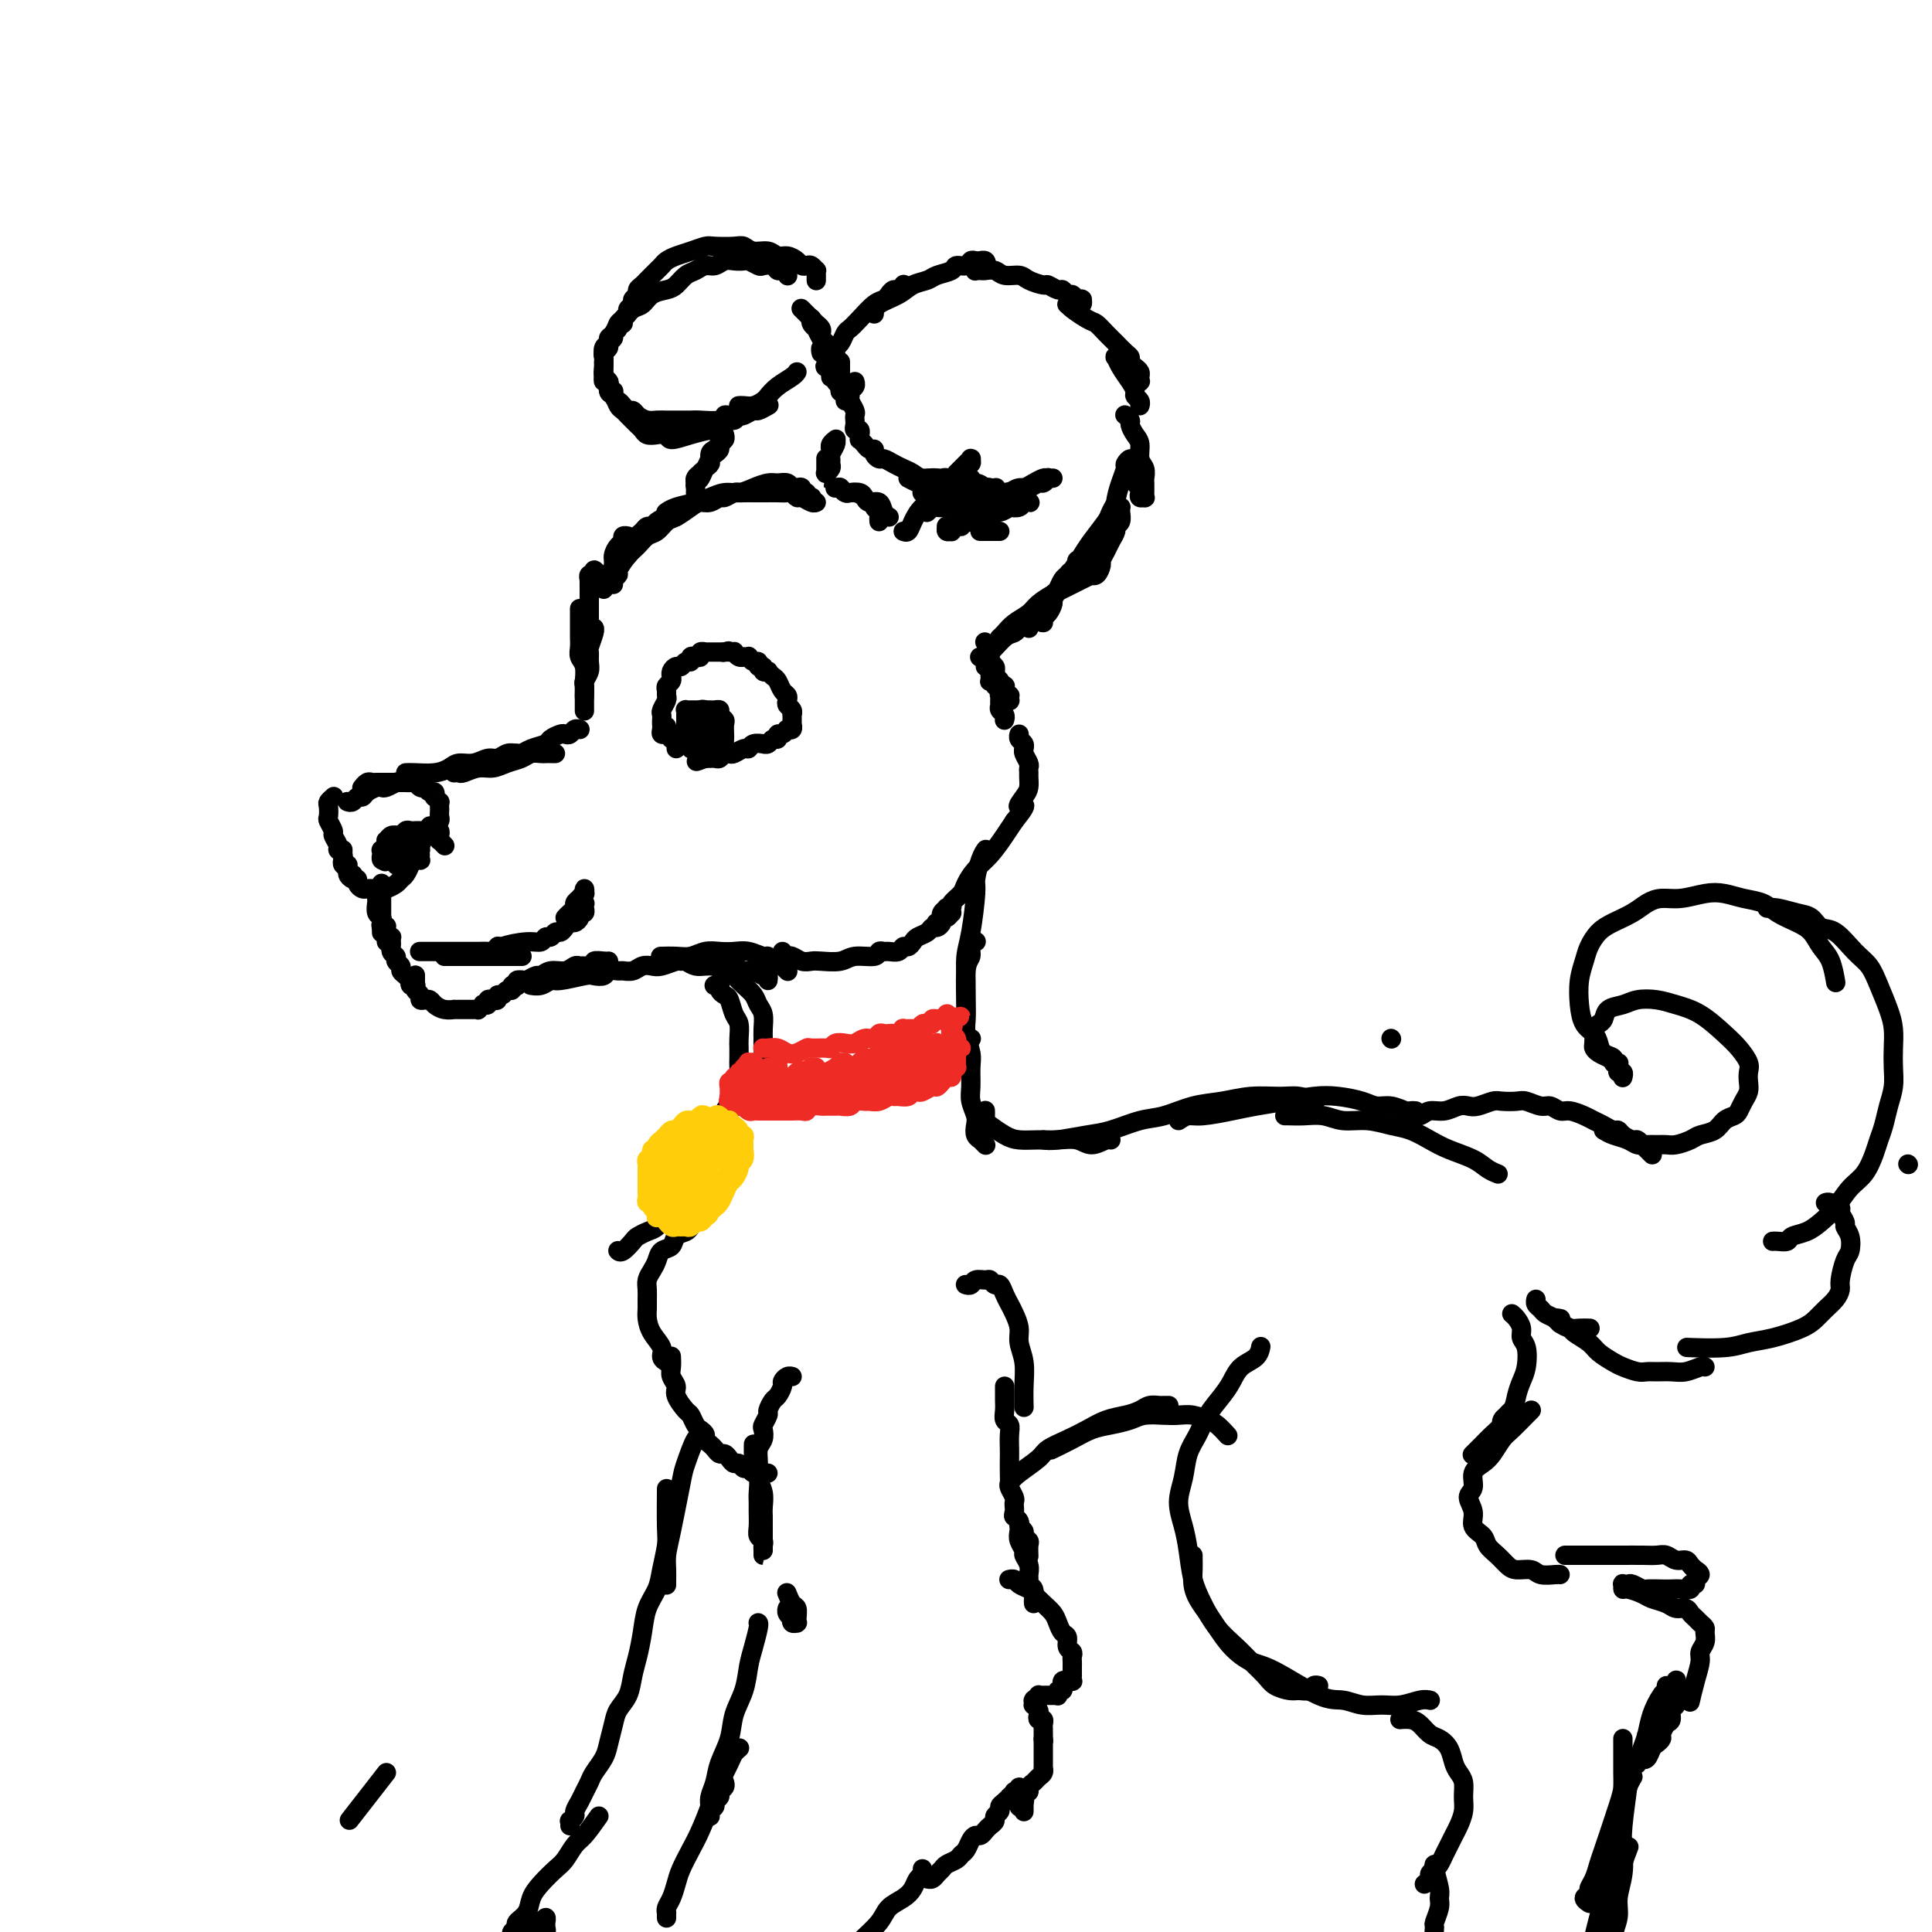 <svg viewBox='0 0 400 400' version='1.1' xmlns='http://www.w3.org/2000/svg' xmlns:xlink='http://www.w3.org/1999/xlink'><g fill='none' stroke='rgb(0,0,0)' stroke-width='4' stroke-linecap='round' stroke-linejoin='round'><path d='M395,241c0.000,0.000 0.100,0.100 0.1,0.1'/><path d='M288,215c0.000,0.000 0.100,0.100 0.1,0.1'/><path d='M69,165c-0.030,0.026 -0.060,0.053 0,0c0.060,-0.053 0.211,-0.184 0,0c-0.211,0.184 -0.785,0.683 -1,1c-0.215,0.317 -0.073,0.451 0,1c0.073,0.549 0.076,1.513 0,2c-0.076,0.487 -0.232,0.498 0,1c0.232,0.502 0.851,1.495 1,2c0.149,0.505 -0.171,0.521 0,1c0.171,0.479 0.835,1.420 1,2c0.165,0.580 -0.167,0.799 0,1c0.167,0.201 0.833,0.383 1,1c0.167,0.617 -0.165,1.668 0,2c0.165,0.332 0.829,-0.055 1,0c0.171,0.055 -0.150,0.551 0,1c0.150,0.449 0.771,0.852 1,1c0.229,0.148 0.065,0.042 0,0c-0.065,-0.042 -0.033,-0.021 0,0'/><path d='M71,176c-0.001,0.024 -0.001,0.048 0,0c0.001,-0.048 0.004,-0.167 0,0c-0.004,0.167 -0.016,0.622 0,1c0.016,0.378 0.060,0.680 0,1c-0.060,0.320 -0.222,0.659 0,1c0.222,0.341 0.829,0.682 1,1c0.171,0.318 -0.095,0.611 0,1c0.095,0.389 0.550,0.875 1,1c0.450,0.125 0.895,-0.110 1,0c0.105,0.110 -0.130,0.565 0,1c0.130,0.435 0.626,0.849 1,1c0.374,0.151 0.625,0.040 1,0c0.375,-0.040 0.873,-0.010 1,0c0.127,0.010 -0.117,-0.000 0,0c0.117,0.000 0.595,0.011 1,0c0.405,-0.011 0.738,-0.043 1,0c0.262,0.043 0.452,0.162 1,0c0.548,-0.162 1.453,-0.604 2,-1c0.547,-0.396 0.735,-0.747 1,-1c0.265,-0.253 0.607,-0.408 1,-1c0.393,-0.592 0.837,-1.621 1,-2c0.163,-0.379 0.047,-0.108 0,0c-0.047,0.108 -0.023,0.054 0,0'/><path d='M72,166c-0.090,-0.032 -0.180,-0.064 0,0c0.180,0.064 0.629,0.224 1,0c0.371,-0.224 0.663,-0.831 1,-1c0.337,-0.169 0.719,0.099 1,0c0.281,-0.099 0.461,-0.566 1,-1c0.539,-0.434 1.437,-0.834 2,-1c0.563,-0.166 0.792,-0.097 1,0c0.208,0.097 0.396,0.222 1,0c0.604,-0.222 1.624,-0.790 2,-1c0.376,-0.210 0.107,-0.060 0,0c-0.107,0.060 -0.054,0.030 0,0'/><path d='M75,163c0.023,-0.030 0.047,-0.061 0,0c-0.047,0.061 -0.163,0.212 0,0c0.163,-0.212 0.607,-0.789 1,-1c0.393,-0.211 0.735,-0.057 1,0c0.265,0.057 0.452,0.015 1,0c0.548,-0.015 1.456,-0.004 2,0c0.544,0.004 0.723,0.001 1,0c0.277,-0.001 0.652,-0.001 1,0c0.348,0.001 0.670,0.004 1,0c0.330,-0.004 0.667,-0.015 1,0c0.333,0.015 0.663,0.055 1,0c0.337,-0.055 0.682,-0.207 1,0c0.318,0.207 0.611,0.772 1,1c0.389,0.228 0.875,0.118 1,0c0.125,-0.118 -0.111,-0.243 0,0c0.111,0.243 0.569,0.854 1,1c0.431,0.146 0.833,-0.172 1,0c0.167,0.172 0.097,0.834 0,1c-0.097,0.166 -0.222,-0.163 0,0c0.222,0.163 0.791,0.817 1,1c0.209,0.183 0.057,-0.106 0,0c-0.057,0.106 -0.019,0.605 0,1c0.019,0.395 0.019,0.684 0,1c-0.019,0.316 -0.058,0.659 0,1c0.058,0.341 0.212,0.680 0,1c-0.212,0.320 -0.789,0.622 -1,1c-0.211,0.378 -0.057,0.833 0,1c0.057,0.167 0.016,0.048 0,0c-0.016,-0.048 -0.008,-0.024 0,0'/><path d='M89,171c-0.331,0.643 -0.662,1.287 -1,2c-0.338,0.713 -0.683,1.497 -1,2c-0.317,0.503 -0.607,0.727 -1,1c-0.393,0.273 -0.890,0.595 -1,1c-0.110,0.405 0.166,0.892 0,1c-0.166,0.108 -0.776,-0.163 -1,0c-0.224,0.163 -0.064,0.761 0,1c0.064,0.239 0.032,0.120 0,0'/><path d='M79,183c0.000,-0.098 0.000,-0.196 0,0c0.000,0.196 0.000,0.685 0,1c0.000,0.315 0.000,0.456 0,1c0.000,0.544 0.000,1.490 0,2c0.000,0.510 0.000,0.585 0,1c0.000,0.415 0.000,1.169 0,2c0.000,0.831 0.000,1.739 0,2c0.000,0.261 0.000,-0.126 0,0c0.000,0.126 0.000,0.766 0,1c0.000,0.234 0.000,0.063 0,0c-0.000,-0.063 0.000,-0.018 0,0c0.000,0.018 0.000,0.009 0,0'/><path d='M79,185c-0.421,-0.097 -0.841,-0.195 -1,0c-0.159,0.195 -0.056,0.682 0,1c0.056,0.318 0.067,0.466 0,1c-0.067,0.534 -0.210,1.452 0,2c0.210,0.548 0.774,0.724 1,1c0.226,0.276 0.113,0.652 0,1c-0.113,0.348 -0.226,0.668 0,1c0.226,0.332 0.793,0.678 1,1c0.207,0.322 0.056,0.622 0,1c-0.056,0.378 -0.015,0.833 0,1c0.015,0.167 0.004,0.045 0,0c-0.004,-0.045 -0.001,-0.013 0,0c0.001,0.013 0.001,0.006 0,0'/><path d='M80,194c0.000,0.000 0.000,0.000 0,0c0.000,0.000 0.000,0.000 0,0c0.000,0.000 0.000,0.000 0,0c0.000,-0.000 0.000,0.000 0,0c0.000,0.000 0.000,0.000 0,0'/><path d='M80,194c-0.113,0.000 -0.226,0.000 0,0c0.226,0.000 0.792,0.000 1,0c0.208,0.000 0.060,0.000 0,0c-0.060,-0.000 -0.030,0.000 0,0'/><path d='M80,192c0.033,-0.211 0.065,-0.421 0,0c-0.065,0.421 -0.229,1.475 0,2c0.229,0.525 0.850,0.522 1,1c0.150,0.478 -0.171,1.438 0,2c0.171,0.562 0.833,0.728 1,1c0.167,0.272 -0.162,0.651 0,1c0.162,0.349 0.814,0.667 1,1c0.186,0.333 -0.095,0.682 0,1c0.095,0.318 0.565,0.607 1,1c0.435,0.393 0.835,0.890 1,1c0.165,0.110 0.097,-0.167 0,0c-0.097,0.167 -0.222,0.777 0,1c0.222,0.223 0.790,0.060 1,0c0.210,-0.060 0.060,-0.017 0,0c-0.060,0.017 -0.030,0.009 0,0'/><path d='M86,202c-0.000,0.033 -0.000,0.065 0,0c0.000,-0.065 0.000,-0.229 0,0c-0.000,0.229 -0.001,0.849 0,1c0.001,0.151 0.004,-0.167 0,0c-0.004,0.167 -0.016,0.819 0,1c0.016,0.181 0.060,-0.109 0,0c-0.060,0.109 -0.223,0.617 0,1c0.223,0.383 0.833,0.641 1,1c0.167,0.359 -0.107,0.818 0,1c0.107,0.182 0.597,0.087 1,0c0.403,-0.087 0.720,-0.167 1,0c0.280,0.167 0.523,0.581 1,1c0.477,0.419 1.188,0.844 2,1c0.812,0.156 1.724,0.042 2,0c0.276,-0.042 -0.085,-0.011 0,0c0.085,0.011 0.615,0.003 1,0c0.385,-0.003 0.624,-0.001 1,0c0.376,0.001 0.889,-0.000 1,0c0.111,0.000 -0.182,0.001 0,0c0.182,-0.001 0.837,-0.004 1,0c0.163,0.004 -0.168,0.015 0,0c0.168,-0.015 0.834,-0.056 1,0c0.166,0.056 -0.166,0.207 0,0c0.166,-0.207 0.832,-0.774 1,-1c0.168,-0.226 -0.161,-0.112 0,0c0.161,0.112 0.813,0.222 1,0c0.187,-0.222 -0.090,-0.776 0,-1c0.090,-0.224 0.549,-0.117 1,0c0.451,0.117 0.895,0.243 1,0c0.105,-0.243 -0.130,-0.854 0,-1c0.130,-0.146 0.626,0.172 1,0c0.374,-0.172 0.626,-0.834 1,-1c0.374,-0.166 0.871,0.166 1,0c0.129,-0.166 -0.109,-0.829 0,-1c0.109,-0.171 0.565,0.150 1,0c0.435,-0.150 0.848,-0.771 1,-1c0.152,-0.229 0.043,-0.065 0,0c-0.043,0.065 -0.022,0.033 0,0'/><path d='M107,204c0.026,0.111 0.052,0.222 0,0c-0.052,-0.222 -0.183,-0.776 0,-1c0.183,-0.224 0.681,-0.117 1,0c0.319,0.117 0.459,0.242 1,0c0.541,-0.242 1.482,-0.853 2,-1c0.518,-0.147 0.611,0.171 1,0c0.389,-0.171 1.072,-0.831 2,-1c0.928,-0.169 2.099,0.152 3,0c0.901,-0.152 1.532,-0.776 2,-1c0.468,-0.224 0.773,-0.046 1,0c0.227,0.046 0.376,-0.040 1,0c0.624,0.040 1.722,0.207 2,0c0.278,-0.207 -0.265,-0.787 0,-1c0.265,-0.213 1.339,-0.057 2,0c0.661,0.057 0.909,0.015 1,0c0.091,-0.015 0.026,-0.004 0,0c-0.026,0.004 -0.013,0.002 0,0'/><path d='M110,204c0.046,0.009 0.092,0.017 0,0c-0.092,-0.017 -0.323,-0.061 0,0c0.323,0.061 1.199,0.226 2,0c0.801,-0.226 1.528,-0.844 2,-1c0.472,-0.156 0.689,0.151 2,0c1.311,-0.151 3.717,-0.758 5,-1c1.283,-0.242 1.442,-0.118 2,0c0.558,0.118 1.514,0.229 2,0c0.486,-0.229 0.500,-0.797 1,-1c0.500,-0.203 1.485,-0.041 2,0c0.515,0.041 0.559,-0.041 1,0c0.441,0.041 1.277,0.203 2,0c0.723,-0.203 1.332,-0.772 2,-1c0.668,-0.228 1.394,-0.114 2,0c0.606,0.114 1.090,0.227 2,0c0.910,-0.227 2.244,-0.793 3,-1c0.756,-0.207 0.934,-0.056 1,0c0.066,0.056 0.019,0.016 0,0c-0.019,-0.016 -0.009,-0.008 0,0'/><path d='M94,160c0.381,-0.032 0.762,-0.064 1,0c0.238,0.064 0.333,0.225 1,0c0.667,-0.225 1.908,-0.835 3,-1c1.092,-0.165 2.037,0.113 3,0c0.963,-0.113 1.946,-0.619 3,-1c1.054,-0.381 2.180,-0.638 3,-1c0.820,-0.362 1.334,-0.829 2,-1c0.666,-0.171 1.485,-0.046 2,0c0.515,0.046 0.726,0.012 1,0c0.274,-0.012 0.612,-0.003 1,0c0.388,0.003 0.825,0.001 1,0c0.175,-0.001 0.087,-0.000 0,0'/><path d='M84,160c0.472,-0.022 0.944,-0.043 2,0c1.056,0.043 2.695,0.151 4,0c1.305,-0.151 2.275,-0.561 3,-1c0.725,-0.439 1.206,-0.906 2,-1c0.794,-0.094 1.903,0.185 3,0c1.097,-0.185 2.182,-0.834 3,-1c0.818,-0.166 1.368,0.152 2,0c0.632,-0.152 1.346,-0.773 2,-1c0.654,-0.227 1.247,-0.061 2,0c0.753,0.061 1.666,0.016 2,0c0.334,-0.016 0.090,-0.004 0,0c-0.090,0.004 -0.026,0.001 0,0c0.026,-0.001 0.013,-0.001 0,0'/><path d='M107,156c-0.076,-0.024 -0.152,-0.048 0,0c0.152,0.048 0.531,0.167 1,0c0.469,-0.167 1.029,-0.619 2,-1c0.971,-0.381 2.354,-0.689 3,-1c0.646,-0.311 0.554,-0.623 1,-1c0.446,-0.377 1.430,-0.819 2,-1c0.570,-0.181 0.727,-0.101 1,0c0.273,0.101 0.662,0.223 1,0c0.338,-0.223 0.627,-0.792 1,-1c0.373,-0.208 0.832,-0.056 1,0c0.168,0.056 0.045,0.015 0,0c-0.045,-0.015 -0.013,-0.004 0,0c0.013,0.004 0.006,0.002 0,0'/><path d='M121,147c0.000,-0.057 0.000,-0.113 0,0c-0.000,0.113 -0.001,0.396 0,0c0.001,-0.396 0.004,-1.471 0,-2c-0.004,-0.529 -0.015,-0.511 0,-1c0.015,-0.489 0.057,-1.483 0,-2c-0.057,-0.517 -0.212,-0.556 0,-1c0.212,-0.444 0.793,-1.292 1,-2c0.207,-0.708 0.041,-1.276 0,-2c-0.041,-0.724 0.041,-1.606 0,-2c-0.041,-0.394 -0.207,-0.302 0,-1c0.207,-0.698 0.788,-2.187 1,-3c0.212,-0.813 0.057,-0.950 0,-1c-0.057,-0.050 -0.015,-0.014 0,0c0.015,0.014 0.004,0.004 0,0c-0.004,-0.004 -0.002,-0.002 0,0'/><path d='M121,144c-0.002,0.217 -0.004,0.434 0,0c0.004,-0.434 0.015,-1.520 0,-2c-0.015,-0.480 -0.057,-0.355 0,-1c0.057,-0.645 0.211,-2.060 0,-3c-0.211,-0.940 -0.789,-1.403 -1,-2c-0.211,-0.597 -0.057,-1.326 0,-2c0.057,-0.674 0.015,-1.294 0,-2c-0.015,-0.706 -0.004,-1.499 0,-2c0.004,-0.501 0.001,-0.709 0,-1c-0.001,-0.291 -0.000,-0.666 0,-1c0.000,-0.334 0.000,-0.628 0,-1c-0.000,-0.372 -0.000,-0.820 0,-1c0.000,-0.180 0.000,-0.090 0,0'/><path d='M121,134c0.423,-0.244 0.845,-0.489 1,-1c0.155,-0.511 0.041,-1.289 0,-2c-0.041,-0.711 -0.011,-1.357 0,-2c0.011,-0.643 0.003,-1.284 0,-2c-0.003,-0.716 -0.001,-1.506 0,-2c0.001,-0.494 0.001,-0.692 0,-1c-0.001,-0.308 -0.001,-0.728 0,-1c0.001,-0.272 0.004,-0.397 0,-1c-0.004,-0.603 -0.016,-1.683 0,-2c0.016,-0.317 0.061,0.129 0,0c-0.061,-0.129 -0.226,-0.833 0,-1c0.226,-0.167 0.845,0.204 1,0c0.155,-0.204 -0.154,-0.982 0,-1c0.154,-0.018 0.772,0.726 1,1c0.228,0.274 0.065,0.078 0,0c-0.065,-0.078 -0.033,-0.039 0,0'/><path d='M125,122c0.304,-0.552 0.607,-1.103 1,-2c0.393,-0.897 0.875,-2.139 1,-3c0.125,-0.861 -0.106,-1.341 0,-2c0.106,-0.659 0.551,-1.497 1,-2c0.449,-0.503 0.904,-0.671 1,-1c0.096,-0.329 -0.166,-0.819 0,-1c0.166,-0.181 0.762,-0.052 1,0c0.238,0.052 0.119,0.026 0,0'/><path d='M130,115c0.024,-0.438 0.048,-0.877 0,-1c-0.048,-0.123 -0.168,0.068 0,0c0.168,-0.068 0.623,-0.396 1,-1c0.377,-0.604 0.677,-1.485 1,-2c0.323,-0.515 0.668,-0.664 1,-1c0.332,-0.336 0.652,-0.861 1,-1c0.348,-0.139 0.724,0.106 1,0c0.276,-0.106 0.452,-0.564 1,-1c0.548,-0.436 1.466,-0.849 2,-1c0.534,-0.151 0.682,-0.041 1,0c0.318,0.041 0.805,0.012 1,0c0.195,-0.012 0.097,-0.006 0,0'/><path d='M127,121c-0.126,-0.319 -0.252,-0.637 0,-1c0.252,-0.363 0.883,-0.770 1,-1c0.117,-0.230 -0.278,-0.284 0,-1c0.278,-0.716 1.229,-2.094 2,-3c0.771,-0.906 1.360,-1.341 2,-2c0.640,-0.659 1.330,-1.542 2,-2c0.670,-0.458 1.320,-0.491 2,-1c0.680,-0.509 1.389,-1.494 2,-2c0.611,-0.506 1.123,-0.532 2,-1c0.877,-0.468 2.118,-1.378 3,-2c0.882,-0.622 1.406,-0.955 2,-1c0.594,-0.045 1.259,0.198 2,0c0.741,-0.198 1.560,-0.838 2,-1c0.440,-0.162 0.503,0.153 1,0c0.497,-0.153 1.428,-0.773 2,-1c0.572,-0.227 0.784,-0.061 1,0c0.216,0.061 0.435,0.016 1,0c0.565,-0.016 1.476,-0.004 2,0c0.524,0.004 0.662,0.001 1,0c0.338,-0.001 0.875,-0.000 1,0c0.125,0.000 -0.162,0.000 0,0c0.162,-0.000 0.774,-0.000 1,0c0.226,0.000 0.064,0.000 0,0c-0.064,-0.000 -0.032,-0.000 0,0'/><path d='M138,106c-0.124,0.089 -0.249,0.177 0,0c0.249,-0.177 0.871,-0.621 2,-1c1.129,-0.379 2.767,-0.693 4,-1c1.233,-0.307 2.063,-0.608 3,-1c0.937,-0.392 1.980,-0.875 3,-1c1.020,-0.125 2.017,0.109 3,0c0.983,-0.109 1.951,-0.561 3,-1c1.049,-0.439 2.179,-0.863 3,-1c0.821,-0.137 1.334,0.015 2,0c0.666,-0.015 1.484,-0.196 2,0c0.516,0.196 0.731,0.769 1,1c0.269,0.231 0.593,0.118 1,0c0.407,-0.118 0.897,-0.242 1,0c0.103,0.242 -0.183,0.849 0,1c0.183,0.151 0.834,-0.156 1,0c0.166,0.156 -0.152,0.774 0,1c0.152,0.226 0.773,0.061 1,0c0.227,-0.061 0.061,-0.016 0,0c-0.061,0.016 -0.017,0.005 0,0c0.017,-0.005 0.009,-0.002 0,0'/><path d='M160,102c-0.059,0.002 -0.118,0.005 0,0c0.118,-0.005 0.412,-0.016 1,0c0.588,0.016 1.471,0.061 2,0c0.529,-0.061 0.706,-0.227 1,0c0.294,0.227 0.706,0.845 1,1c0.294,0.155 0.471,-0.155 1,0c0.529,0.155 1.410,0.773 2,1c0.590,0.227 0.890,0.061 1,0c0.110,-0.061 0.032,-0.017 0,0c-0.032,0.017 -0.016,0.009 0,0'/><path d='M137,198c0.072,-0.002 0.144,-0.004 0,0c-0.144,0.004 -0.503,0.015 0,0c0.503,-0.015 1.867,-0.056 3,0c1.133,0.056 2.035,0.210 3,0c0.965,-0.210 1.992,-0.784 3,-1c1.008,-0.216 1.996,-0.073 3,0c1.004,0.073 2.023,0.076 3,0c0.977,-0.076 1.911,-0.232 3,0c1.089,0.232 2.334,0.851 3,1c0.666,0.149 0.752,-0.171 1,0c0.248,0.171 0.659,0.834 1,1c0.341,0.166 0.613,-0.166 1,0c0.387,0.166 0.888,0.829 1,1c0.112,0.171 -0.166,-0.150 0,0c0.166,0.150 0.777,0.772 1,1c0.223,0.228 0.060,0.061 0,0c-0.060,-0.061 -0.017,-0.018 0,0c0.017,0.018 0.009,0.009 0,0'/><path d='M162,197c-0.118,0.425 -0.236,0.850 0,1c0.236,0.150 0.826,0.026 1,0c0.174,-0.026 -0.069,0.045 0,0c0.069,-0.045 0.448,-0.207 1,0c0.552,0.207 1.276,0.784 2,1c0.724,0.216 1.448,0.073 2,0c0.552,-0.073 0.932,-0.076 2,0c1.068,0.076 2.825,0.231 4,0c1.175,-0.231 1.767,-0.847 3,-1c1.233,-0.153 3.108,0.156 4,0c0.892,-0.156 0.802,-0.778 1,-1c0.198,-0.222 0.683,-0.045 1,0c0.317,0.045 0.466,-0.044 1,0c0.534,0.044 1.451,0.219 2,0c0.549,-0.219 0.728,-0.832 1,-1c0.272,-0.168 0.636,0.109 1,0c0.364,-0.109 0.727,-0.603 1,-1c0.273,-0.397 0.455,-0.698 1,-1c0.545,-0.302 1.452,-0.607 2,-1c0.548,-0.393 0.738,-0.875 1,-1c0.262,-0.125 0.596,0.106 1,0c0.404,-0.106 0.879,-0.549 1,-1c0.121,-0.451 -0.111,-0.910 0,-1c0.111,-0.090 0.566,0.187 1,0c0.434,-0.187 0.848,-0.840 1,-1c0.152,-0.160 0.042,0.171 0,0c-0.042,-0.171 -0.015,-0.844 0,-1c0.015,-0.156 0.019,0.206 0,0c-0.019,-0.206 -0.061,-0.981 0,-1c0.061,-0.019 0.226,0.717 0,1c-0.226,0.283 -0.844,0.113 -1,0c-0.156,-0.113 0.151,-0.170 0,0c-0.151,0.170 -0.759,0.567 -1,1c-0.241,0.433 -0.113,0.901 0,1c0.113,0.099 0.211,-0.173 0,0c-0.211,0.173 -0.733,0.790 -1,1c-0.267,0.210 -0.280,0.012 0,0c0.280,-0.012 0.852,0.162 1,0c0.148,-0.162 -0.130,-0.661 0,-1c0.130,-0.339 0.667,-0.517 1,-1c0.333,-0.483 0.462,-1.272 1,-2c0.538,-0.728 1.485,-1.395 2,-2c0.515,-0.605 0.599,-1.148 1,-2c0.401,-0.852 1.118,-2.012 2,-3c0.882,-0.988 1.930,-1.805 3,-3c1.070,-1.195 2.163,-2.770 3,-4c0.837,-1.230 1.419,-2.115 2,-3'/><path d='M210,170c3.740,-4.605 1.591,-3.118 1,-3c-0.591,0.118 0.377,-1.135 1,-2c0.623,-0.865 0.900,-1.344 1,-2c0.100,-0.656 0.023,-1.489 0,-2c-0.023,-0.511 0.008,-0.701 0,-1c-0.008,-0.299 -0.055,-0.706 0,-1c0.055,-0.294 0.212,-0.474 0,-1c-0.212,-0.526 -0.793,-1.398 -1,-2c-0.207,-0.602 -0.041,-0.936 0,-1c0.041,-0.064 -0.041,0.140 0,0c0.041,-0.140 0.207,-0.626 0,-1c-0.207,-0.374 -0.788,-0.636 -1,-1c-0.212,-0.364 -0.057,-0.829 0,-1c0.057,-0.171 0.016,-0.049 0,0c-0.016,0.049 -0.008,0.024 0,0'/><path d='M173,101c-0.095,0.032 -0.190,0.064 0,0c0.190,-0.064 0.667,-0.223 1,0c0.333,0.223 0.524,0.830 1,1c0.476,0.170 1.237,-0.095 2,0c0.763,0.095 1.529,0.550 2,1c0.471,0.450 0.648,0.894 1,1c0.352,0.106 0.879,-0.125 1,0c0.121,0.125 -0.164,0.608 0,1c0.164,0.392 0.776,0.693 1,1c0.224,0.307 0.060,0.618 0,1c-0.060,0.382 -0.016,0.834 0,1c0.016,0.166 0.005,0.048 0,0c-0.005,-0.048 -0.002,-0.024 0,0'/><path d='M174,101c0.026,0.030 0.052,0.060 0,0c-0.052,-0.060 -0.182,-0.210 0,0c0.182,0.210 0.678,0.778 1,1c0.322,0.222 0.471,0.096 1,0c0.529,-0.096 1.437,-0.163 2,0c0.563,0.163 0.782,0.555 1,1c0.218,0.445 0.437,0.942 1,1c0.563,0.058 1.471,-0.324 2,0c0.529,0.324 0.678,1.355 1,2c0.322,0.645 0.818,0.904 1,1c0.182,0.096 0.052,0.027 0,0c-0.052,-0.027 -0.026,-0.014 0,0'/><path d='M187,110c0.349,0.148 0.698,0.297 1,0c0.302,-0.297 0.556,-1.038 1,-2c0.444,-0.962 1.080,-2.145 2,-3c0.920,-0.855 2.126,-1.382 3,-2c0.874,-0.618 1.415,-1.327 2,-2c0.585,-0.673 1.215,-1.308 2,-2c0.785,-0.692 1.727,-1.439 2,-2c0.273,-0.561 -0.122,-0.936 0,-1c0.122,-0.064 0.762,0.182 1,0c0.238,-0.182 0.075,-0.792 0,-1c-0.075,-0.208 -0.062,-0.014 0,0c0.062,0.014 0.174,-0.154 0,0c-0.174,0.154 -0.634,0.629 -1,1c-0.366,0.371 -0.637,0.638 -1,1c-0.363,0.362 -0.818,0.818 -1,1c-0.182,0.182 -0.091,0.091 0,0'/><path d='M192,106c0.028,-0.026 0.055,-0.051 0,0c-0.055,0.051 -0.194,0.179 0,0c0.194,-0.179 0.720,-0.665 1,-1c0.280,-0.335 0.313,-0.521 1,-1c0.687,-0.479 2.027,-1.253 3,-2c0.973,-0.747 1.581,-1.468 2,-2c0.419,-0.532 0.651,-0.874 1,-1c0.349,-0.126 0.814,-0.036 1,0c0.186,0.036 0.093,0.018 0,0'/><path d='M208,149c-0.031,0.090 -0.061,0.180 0,0c0.061,-0.180 0.214,-0.629 0,-1c-0.214,-0.371 -0.793,-0.663 -1,-1c-0.207,-0.337 -0.041,-0.720 0,-1c0.041,-0.280 -0.041,-0.457 0,-1c0.041,-0.543 0.207,-1.451 0,-2c-0.207,-0.549 -0.786,-0.739 -1,-1c-0.214,-0.261 -0.061,-0.591 0,-1c0.061,-0.409 0.030,-0.895 0,-1c-0.030,-0.105 -0.061,0.172 0,0c0.061,-0.172 0.212,-0.793 0,-1c-0.212,-0.207 -0.789,0.001 -1,0c-0.211,-0.001 -0.058,-0.210 0,0c0.058,0.210 0.019,0.841 0,1c-0.019,0.159 -0.019,-0.153 0,0c0.019,0.153 0.058,0.770 0,1c-0.058,0.230 -0.212,0.073 0,0c0.212,-0.073 0.790,-0.061 1,0c0.210,0.061 0.053,0.171 0,0c-0.053,-0.171 0.000,-0.623 0,-1c-0.000,-0.377 -0.053,-0.678 0,-1c0.053,-0.322 0.211,-0.663 0,-1c-0.211,-0.337 -0.792,-0.668 -1,-1c-0.208,-0.332 -0.042,-0.663 0,-1c0.042,-0.337 -0.041,-0.679 0,-1c0.041,-0.321 0.207,-0.622 0,-1c-0.207,-0.378 -0.788,-0.833 -1,-1c-0.212,-0.167 -0.057,-0.045 0,0c0.057,0.045 0.016,0.013 0,0c-0.016,-0.013 -0.008,-0.006 0,0'/><path d='M204,138c0.000,0.000 0.000,0.000 0,0c0.000,0.000 0.000,0.000 0,0c0.000,0.000 0.000,0.000 0,0'/><path d='M209,145c-0.002,-0.032 -0.004,-0.064 0,0c0.004,0.064 0.015,0.223 0,0c-0.015,-0.223 -0.056,-0.829 0,-1c0.056,-0.171 0.207,0.094 0,0c-0.207,-0.094 -0.774,-0.548 -1,-1c-0.226,-0.452 -0.113,-0.902 0,-1c0.113,-0.098 0.227,0.155 0,0c-0.227,-0.155 -0.793,-0.717 -1,-1c-0.207,-0.283 -0.055,-0.287 0,0c0.055,0.287 0.014,0.866 0,1c-0.014,0.134 0.000,-0.175 0,0c-0.000,0.175 -0.015,0.835 0,1c0.015,0.165 0.060,-0.166 0,0c-0.060,0.166 -0.226,0.830 0,1c0.226,0.170 0.845,-0.154 1,0c0.155,0.154 -0.155,0.787 0,1c0.155,0.213 0.773,0.004 1,0c0.227,-0.004 0.061,0.195 0,0c-0.061,-0.195 -0.016,-0.783 0,-1c0.016,-0.217 0.005,-0.062 0,0c-0.005,0.062 -0.002,0.031 0,0'/><path d='M203,136c-0.150,0.029 -0.300,0.057 0,0c0.300,-0.057 1.050,-0.200 2,-1c0.950,-0.800 2.100,-2.257 3,-3c0.900,-0.743 1.551,-0.774 2,-1c0.449,-0.226 0.695,-0.649 1,-1c0.305,-0.351 0.670,-0.630 1,-1c0.330,-0.370 0.624,-0.831 1,-1c0.376,-0.169 0.833,-0.045 1,0c0.167,0.045 0.045,0.012 0,0c-0.045,-0.012 -0.013,-0.003 0,0c0.013,0.003 0.006,0.002 0,0'/><path d='M207,132c-0.074,0.066 -0.148,0.131 0,0c0.148,-0.131 0.519,-0.459 1,-1c0.481,-0.541 1.073,-1.297 2,-2c0.927,-0.703 2.188,-1.354 3,-2c0.812,-0.646 1.176,-1.286 2,-2c0.824,-0.714 2.109,-1.501 3,-2c0.891,-0.499 1.387,-0.708 2,-1c0.613,-0.292 1.341,-0.667 2,-1c0.659,-0.333 1.249,-0.625 2,-1c0.751,-0.375 1.664,-0.832 2,-1c0.336,-0.168 0.096,-0.048 0,0c-0.096,0.048 -0.048,0.024 0,0'/><path d='M212,103c-0.054,0.008 -0.107,0.016 0,0c0.107,-0.016 0.376,-0.056 0,0c-0.376,0.056 -1.395,0.207 -2,0c-0.605,-0.207 -0.795,-0.774 -1,-1c-0.205,-0.226 -0.425,-0.112 -1,0c-0.575,0.112 -1.505,0.222 -2,0c-0.495,-0.222 -0.556,-0.776 -1,-1c-0.444,-0.224 -1.271,-0.116 -2,0c-0.729,0.116 -1.361,0.241 -2,0c-0.639,-0.241 -1.285,-0.849 -2,-1c-0.715,-0.151 -1.498,0.156 -2,0c-0.502,-0.156 -0.723,-0.774 -1,-1c-0.277,-0.226 -0.610,-0.061 -1,0c-0.390,0.061 -0.836,0.016 -1,0c-0.164,-0.016 -0.044,-0.004 0,0c0.044,0.004 0.013,0.001 0,0c-0.013,-0.001 -0.006,-0.001 0,0'/><path d='M206,101c0.201,-0.033 0.403,-0.065 0,0c-0.403,0.065 -1.410,0.229 -2,0c-0.590,-0.229 -0.763,-0.849 -2,-1c-1.237,-0.151 -3.539,0.167 -5,0c-1.461,-0.167 -2.082,-0.818 -3,-1c-0.918,-0.182 -2.134,0.105 -3,0c-0.866,-0.105 -1.384,-0.602 -2,-1c-0.616,-0.398 -1.332,-0.698 -2,-1c-0.668,-0.302 -1.289,-0.607 -2,-1c-0.711,-0.393 -1.514,-0.875 -2,-1c-0.486,-0.125 -0.656,0.106 -1,0c-0.344,-0.106 -0.863,-0.551 -1,-1c-0.137,-0.449 0.108,-0.904 0,-1c-0.108,-0.096 -0.569,0.166 -1,0c-0.431,-0.166 -0.834,-0.761 -1,-1c-0.166,-0.239 -0.097,-0.121 0,0c0.097,0.121 0.222,0.244 0,0c-0.222,-0.244 -0.790,-0.854 -1,-1c-0.210,-0.146 -0.060,0.172 0,0c0.060,-0.172 0.030,-0.834 0,-1c-0.030,-0.166 -0.061,0.163 0,0c0.061,-0.163 0.212,-0.817 0,-1c-0.212,-0.183 -0.788,0.107 -1,0c-0.212,-0.107 -0.061,-0.610 0,-1c0.061,-0.390 0.031,-0.668 0,-1c-0.031,-0.332 -0.062,-0.719 0,-1c0.062,-0.281 0.216,-0.456 0,-1c-0.216,-0.544 -0.804,-1.456 -1,-2c-0.196,-0.544 0.000,-0.720 0,-1c-0.000,-0.280 -0.196,-0.663 0,-1c0.196,-0.337 0.785,-0.626 1,-1c0.215,-0.374 0.058,-0.831 0,-1c-0.058,-0.169 -0.017,-0.048 0,0c0.017,0.048 0.008,0.024 0,0'/><path d='M174,81c-0.033,0.089 -0.065,0.179 0,0c0.065,-0.179 0.229,-0.626 0,-1c-0.229,-0.374 -0.849,-0.674 -1,-1c-0.151,-0.326 0.169,-0.677 0,-1c-0.169,-0.323 -0.826,-0.618 -1,-1c-0.174,-0.382 0.135,-0.849 0,-1c-0.135,-0.151 -0.716,0.016 -1,0c-0.284,-0.016 -0.272,-0.214 0,0c0.272,0.214 0.805,0.842 1,1c0.195,0.158 0.052,-0.154 0,0c-0.052,0.154 -0.014,0.772 0,1c0.014,0.228 0.004,0.065 0,0c-0.004,-0.065 -0.002,-0.033 0,0'/><path d='M175,83c0.113,-0.333 0.226,-0.667 0,-1c-0.226,-0.333 -0.793,-0.666 -1,-1c-0.207,-0.334 -0.056,-0.668 0,-1c0.056,-0.332 0.015,-0.662 0,-1c-0.015,-0.338 -0.004,-0.683 0,-1c0.004,-0.317 0.001,-0.607 0,-1c-0.001,-0.393 -0.000,-0.890 0,-1c0.000,-0.110 0.000,0.166 0,0c-0.000,-0.166 -0.000,-0.776 0,-1c0.000,-0.224 0.000,-0.064 0,0c-0.000,0.064 -0.000,0.032 0,0'/><path d='M173,73c-0.088,-0.365 -0.176,-0.729 0,-1c0.176,-0.271 0.617,-0.447 1,-1c0.383,-0.553 0.708,-1.482 1,-2c0.292,-0.518 0.550,-0.625 1,-1c0.450,-0.375 1.090,-1.019 2,-2c0.910,-0.981 2.089,-2.300 3,-3c0.911,-0.700 1.554,-0.780 2,-1c0.446,-0.220 0.694,-0.581 1,-1c0.306,-0.419 0.671,-0.897 1,-1c0.329,-0.103 0.624,0.169 1,0c0.376,-0.169 0.833,-0.777 1,-1c0.167,-0.223 0.045,-0.060 0,0c-0.045,0.060 -0.013,0.017 0,0c0.013,-0.017 0.006,-0.009 0,0'/><path d='M181,65c0.039,-0.673 0.078,-1.346 1,-2c0.922,-0.654 2.727,-1.288 4,-2c1.273,-0.712 2.014,-1.501 3,-2c0.986,-0.499 2.218,-0.707 3,-1c0.782,-0.293 1.112,-0.671 2,-1c0.888,-0.329 2.332,-0.610 3,-1c0.668,-0.390 0.561,-0.889 1,-1c0.439,-0.111 1.423,0.167 2,0c0.577,-0.167 0.747,-0.778 1,-1c0.253,-0.222 0.591,-0.056 1,0c0.409,0.056 0.890,0.001 1,0c0.110,-0.001 -0.152,0.051 0,0c0.152,-0.051 0.716,-0.206 1,0c0.284,0.206 0.286,0.773 0,1c-0.286,0.227 -0.861,0.113 -1,0c-0.139,-0.113 0.158,-0.226 0,0c-0.158,0.226 -0.771,0.793 -1,1c-0.229,0.207 -0.073,0.056 0,0c0.073,-0.056 0.064,-0.016 0,0c-0.064,0.016 -0.184,0.008 0,0c0.184,-0.008 0.672,-0.017 1,0c0.328,0.017 0.495,0.060 1,0c0.505,-0.060 1.347,-0.222 2,0c0.653,0.222 1.115,0.829 2,1c0.885,0.171 2.191,-0.094 3,0c0.809,0.094 1.120,0.546 2,1c0.880,0.454 2.330,0.910 3,1c0.670,0.090 0.561,-0.187 1,0c0.439,0.187 1.427,0.839 2,1c0.573,0.161 0.732,-0.167 1,0c0.268,0.167 0.646,0.830 1,1c0.354,0.170 0.683,-0.152 1,0c0.317,0.152 0.622,0.776 1,1c0.378,0.224 0.829,0.046 1,0c0.171,-0.046 0.061,0.040 0,0c-0.061,-0.040 -0.073,-0.207 0,0c0.073,0.207 0.231,0.788 0,1c-0.231,0.212 -0.850,0.057 -1,0c-0.150,-0.057 0.170,-0.015 0,0c-0.170,0.015 -0.830,0.004 -1,0c-0.170,-0.004 0.150,-0.001 0,0c-0.150,0.001 -0.771,0.000 -1,0c-0.229,-0.000 -0.065,-0.000 0,0c0.065,0.000 0.033,0.000 0,0'/><path d='M221,63c0.346,0.645 2.712,2.256 4,3c1.288,0.744 1.498,0.619 2,1c0.502,0.381 1.297,1.268 2,2c0.703,0.732 1.316,1.309 2,2c0.684,0.691 1.441,1.495 2,2c0.559,0.505 0.920,0.712 1,1c0.080,0.288 -0.122,0.656 0,1c0.122,0.344 0.569,0.665 1,1c0.431,0.335 0.848,0.683 1,1c0.152,0.317 0.041,0.603 0,1c-0.041,0.397 -0.010,0.906 0,1c0.010,0.094 -0.001,-0.227 0,0c0.001,0.227 0.015,1.000 0,1c-0.015,-0.000 -0.060,-0.775 0,-1c0.060,-0.225 0.224,0.098 0,0c-0.224,-0.098 -0.834,-0.617 -1,-1c-0.166,-0.383 0.114,-0.628 0,-1c-0.114,-0.372 -0.623,-0.870 -1,-1c-0.377,-0.130 -0.623,0.107 -1,0c-0.377,-0.107 -0.883,-0.560 -1,-1c-0.117,-0.440 0.157,-0.869 0,-1c-0.157,-0.131 -0.746,0.034 -1,0c-0.254,-0.034 -0.174,-0.269 0,0c0.174,0.269 0.443,1.042 1,2c0.557,0.958 1.403,2.103 2,3c0.597,0.897 0.945,1.547 1,2c0.055,0.453 -0.181,0.710 0,1c0.181,0.290 0.781,0.614 1,1c0.219,0.386 0.059,0.835 0,1c-0.059,0.165 -0.017,0.047 0,0c0.017,-0.047 0.008,-0.024 0,0'/><path d='M188,99c0.627,0.334 1.254,0.668 2,1c0.746,0.332 1.610,0.663 2,1c0.390,0.337 0.305,0.679 1,1c0.695,0.321 2.168,0.622 3,1c0.832,0.378 1.022,0.834 1,1c-0.022,0.166 -0.258,0.041 0,0c0.258,-0.041 1.008,0.003 1,0c-0.008,-0.003 -0.775,-0.052 -1,0c-0.225,0.052 0.093,0.206 0,0c-0.093,-0.206 -0.598,-0.773 -1,-1c-0.402,-0.227 -0.700,-0.113 -1,0c-0.300,0.113 -0.601,0.227 -1,0c-0.399,-0.227 -0.895,-0.793 -1,-1c-0.105,-0.207 0.182,-0.055 0,0c-0.182,0.055 -0.835,0.014 -1,0c-0.165,-0.014 0.156,0.000 0,0c-0.156,-0.000 -0.789,-0.015 -1,0c-0.211,0.015 -0.000,0.061 0,0c0.000,-0.061 -0.211,-0.228 0,0c0.211,0.228 0.843,0.849 1,1c0.157,0.151 -0.161,-0.170 0,0c0.161,0.170 0.801,0.831 1,1c0.199,0.169 -0.043,-0.155 0,0c0.043,0.155 0.369,0.788 1,1c0.631,0.212 1.566,0.001 2,0c0.434,-0.001 0.367,0.207 1,0c0.633,-0.207 1.965,-0.830 3,-1c1.035,-0.170 1.771,0.113 3,0c1.229,-0.113 2.949,-0.623 4,-1c1.051,-0.377 1.433,-0.622 2,-1c0.567,-0.378 1.319,-0.890 2,-1c0.681,-0.110 1.292,0.181 2,0c0.708,-0.181 1.515,-0.833 2,-1c0.485,-0.167 0.649,0.152 1,0c0.351,-0.152 0.891,-0.773 1,-1c0.109,-0.227 -0.211,-0.058 0,0c0.211,0.058 0.955,0.005 1,0c0.045,-0.005 -0.609,0.039 -1,0c-0.391,-0.039 -0.518,-0.160 -1,0c-0.482,0.160 -1.318,0.603 -2,1c-0.682,0.397 -1.209,0.750 -2,1c-0.791,0.250 -1.847,0.397 -3,1c-1.153,0.603 -2.404,1.664 -3,2c-0.596,0.336 -0.538,-0.051 -1,0c-0.462,0.051 -1.443,0.539 -2,1c-0.557,0.461 -0.688,0.893 -1,1c-0.312,0.107 -0.803,-0.112 -1,0c-0.197,0.112 -0.098,0.556 0,1'/><path d='M201,107c-2.617,1.238 -0.661,0.332 0,0c0.661,-0.332 0.025,-0.092 0,0c-0.025,0.092 0.561,0.035 1,0c0.439,-0.035 0.733,-0.048 1,0c0.267,0.048 0.509,0.157 1,0c0.491,-0.157 1.231,-0.582 2,-1c0.769,-0.418 1.568,-0.830 2,-1c0.432,-0.170 0.495,-0.098 1,0c0.505,0.098 1.450,0.222 2,0c0.550,-0.222 0.706,-0.789 1,-1c0.294,-0.211 0.728,-0.067 1,0c0.272,0.067 0.383,0.055 0,0c-0.383,-0.055 -1.258,-0.154 -2,0c-0.742,0.154 -1.351,0.562 -2,1c-0.649,0.438 -1.340,0.906 -2,1c-0.660,0.094 -1.290,-0.185 -2,0c-0.710,0.185 -1.501,0.834 -2,1c-0.499,0.166 -0.705,-0.152 -1,0c-0.295,0.152 -0.678,0.774 -1,1c-0.322,0.226 -0.584,0.057 -1,0c-0.416,-0.057 -0.987,-0.001 -1,0c-0.013,0.001 0.532,-0.052 1,0c0.468,0.052 0.857,0.210 1,0c0.143,-0.210 0.038,-0.787 0,-1c-0.038,-0.213 -0.011,-0.061 0,0c0.011,0.061 0.005,0.030 0,0'/><path d='M199,107c-0.105,0.031 -0.210,0.061 0,0c0.210,-0.061 0.737,-0.214 1,0c0.263,0.214 0.264,0.793 0,1c-0.264,0.207 -0.791,0.041 -1,0c-0.209,-0.041 -0.098,0.042 0,0c0.098,-0.042 0.184,-0.208 0,0c-0.184,0.208 -0.639,0.792 -1,1c-0.361,0.208 -0.629,0.041 -1,0c-0.371,-0.041 -0.846,0.042 -1,0c-0.154,-0.042 0.014,-0.211 0,0c-0.014,0.211 -0.210,0.803 0,1c0.210,0.197 0.827,0.000 1,0c0.173,-0.000 -0.097,0.196 0,0c0.097,-0.196 0.562,-0.785 1,-1c0.438,-0.215 0.849,-0.058 1,0c0.151,0.058 0.043,0.017 0,0c-0.043,-0.017 -0.022,-0.008 0,0'/><path d='M203,110c-0.089,0.000 -0.178,0.000 0,0c0.178,0.000 0.622,0.000 1,0c0.378,-0.000 0.689,0.000 1,0c0.311,-0.000 0.622,0.000 1,0c0.378,-0.000 0.822,0.000 1,0c0.178,0.000 0.089,0.000 0,0'/><path d='M233,86c0.032,0.026 0.064,0.052 0,0c-0.064,-0.052 -0.223,-0.181 0,0c0.223,0.181 0.829,0.671 1,1c0.171,0.329 -0.094,0.496 0,1c0.094,0.504 0.547,1.343 1,2c0.453,0.657 0.906,1.132 1,2c0.094,0.868 -0.171,2.131 0,3c0.171,0.869 0.778,1.346 1,2c0.222,0.654 0.059,1.486 0,2c-0.059,0.514 -0.015,0.712 0,1c0.015,0.288 0.000,0.666 0,1c-0.000,0.334 0.014,0.622 0,1c-0.014,0.378 -0.055,0.844 0,1c0.055,0.156 0.207,0.000 0,0c-0.207,-0.000 -0.774,0.155 -1,0c-0.226,-0.155 -0.112,-0.619 0,-1c0.112,-0.381 0.222,-0.679 0,-1c-0.222,-0.321 -0.777,-0.664 -1,-1c-0.223,-0.336 -0.112,-0.663 0,-1c0.112,-0.337 0.227,-0.683 0,-1c-0.227,-0.317 -0.797,-0.603 -1,-1c-0.203,-0.397 -0.040,-0.903 0,-1c0.040,-0.097 -0.045,0.217 0,0c0.045,-0.217 0.218,-0.963 0,-1c-0.218,-0.037 -0.828,0.636 -1,1c-0.172,0.364 0.095,0.418 0,1c-0.095,0.582 -0.550,1.693 -1,3c-0.450,1.307 -0.894,2.811 -1,4c-0.106,1.189 0.126,2.063 0,3c-0.126,0.937 -0.608,1.939 -1,3c-0.392,1.061 -0.692,2.183 -1,3c-0.308,0.817 -0.623,1.329 -1,2c-0.377,0.671 -0.816,1.502 -1,2c-0.184,0.498 -0.112,0.662 0,1c0.112,0.338 0.264,0.849 0,1c-0.264,0.151 -0.943,-0.056 -1,0c-0.057,0.056 0.509,0.377 1,0c0.491,-0.377 0.906,-1.453 1,-2c0.094,-0.547 -0.134,-0.567 0,-1c0.134,-0.433 0.628,-1.281 1,-2c0.372,-0.719 0.621,-1.309 1,-2c0.379,-0.691 0.886,-1.481 1,-2c0.114,-0.519 -0.166,-0.766 0,-1c0.166,-0.234 0.776,-0.455 1,-1c0.224,-0.545 0.061,-1.414 0,-2c-0.061,-0.586 -0.019,-0.889 0,-1c0.019,-0.111 0.015,-0.030 0,0c-0.015,0.030 -0.043,0.008 0,0c0.043,-0.008 0.155,-0.002 0,0c-0.155,0.002 -0.578,0.001 -1,0'/><path d='M231,105c0.411,-1.697 -0.561,0.062 -1,1c-0.439,0.938 -0.344,1.055 -1,2c-0.656,0.945 -2.063,2.718 -3,4c-0.937,1.282 -1.402,2.073 -2,3c-0.598,0.927 -1.327,1.989 -2,3c-0.673,1.011 -1.291,1.972 -2,3c-0.709,1.028 -1.510,2.122 -2,3c-0.490,0.878 -0.668,1.538 -1,2c-0.332,0.462 -0.818,0.724 -1,1c-0.182,0.276 -0.059,0.564 0,1c0.059,0.436 0.053,1.018 0,1c-0.053,-0.018 -0.155,-0.638 0,-1c0.155,-0.362 0.566,-0.468 1,-1c0.434,-0.532 0.890,-1.490 1,-2c0.110,-0.510 -0.125,-0.570 0,-1c0.125,-0.430 0.612,-1.228 1,-2c0.388,-0.772 0.677,-1.517 1,-2c0.323,-0.483 0.680,-0.705 1,-1c0.320,-0.295 0.605,-0.665 1,-1c0.395,-0.335 0.902,-0.637 1,-1c0.098,-0.363 -0.211,-0.789 0,-1c0.211,-0.211 0.944,-0.208 1,0c0.056,0.208 -0.565,0.622 -1,1c-0.435,0.378 -0.684,0.721 -1,1c-0.316,0.279 -0.700,0.494 -1,1c-0.300,0.506 -0.515,1.301 -1,2c-0.485,0.699 -1.239,1.301 -2,2c-0.761,0.699 -1.528,1.497 -2,2c-0.472,0.503 -0.648,0.713 -1,1c-0.352,0.287 -0.879,0.651 -1,1c-0.121,0.349 0.164,0.682 0,1c-0.164,0.318 -0.776,0.621 -1,1c-0.224,0.379 -0.060,0.834 0,1c0.060,0.166 0.016,0.045 0,0c-0.016,-0.045 -0.005,-0.013 0,0c0.005,0.013 0.002,0.006 0,0'/><path d='M140,155c0.008,-0.455 0.016,-0.911 0,-1c-0.016,-0.089 -0.056,0.187 0,0c0.056,-0.187 0.207,-0.839 0,-1c-0.207,-0.161 -0.774,0.168 -1,0c-0.226,-0.168 -0.113,-0.835 0,-1c0.113,-0.165 0.226,0.170 0,0c-0.226,-0.170 -0.793,-0.845 -1,-1c-0.207,-0.155 -0.056,0.211 0,0c0.056,-0.211 0.016,-0.999 0,-1c-0.016,-0.001 -0.008,0.785 0,1c0.008,0.215 0.016,-0.142 0,0c-0.016,0.142 -0.057,0.781 0,1c0.057,0.219 0.211,0.017 0,0c-0.211,-0.017 -0.788,0.150 -1,0c-0.212,-0.150 -0.058,-0.616 0,-1c0.058,-0.384 0.019,-0.684 0,-1c-0.019,-0.316 -0.019,-0.648 0,-1c0.019,-0.352 0.058,-0.724 0,-1c-0.058,-0.276 -0.213,-0.455 0,-1c0.213,-0.545 0.793,-1.455 1,-2c0.207,-0.545 0.041,-0.724 0,-1c-0.041,-0.276 0.042,-0.648 0,-1c-0.042,-0.352 -0.208,-0.686 0,-1c0.208,-0.314 0.791,-0.610 1,-1c0.209,-0.390 0.045,-0.874 0,-1c-0.045,-0.126 0.029,0.106 0,0c-0.029,-0.106 -0.162,-0.549 0,-1c0.162,-0.451 0.617,-0.909 1,-1c0.383,-0.091 0.694,0.186 1,0c0.306,-0.186 0.608,-0.833 1,-1c0.392,-0.167 0.874,0.148 1,0c0.126,-0.148 -0.106,-0.758 0,-1c0.106,-0.242 0.549,-0.118 1,0c0.451,0.118 0.909,0.228 1,0c0.091,-0.228 -0.187,-0.793 0,-1c0.187,-0.207 0.837,-0.055 1,0c0.163,0.055 -0.163,0.015 0,0c0.163,-0.015 0.813,-0.004 1,0c0.187,0.004 -0.091,0.001 0,0c0.091,-0.001 0.550,-0.000 1,0c0.450,0.000 0.890,0.000 1,0c0.110,-0.000 -0.112,-0.000 0,0c0.112,0.000 0.556,0.000 1,0'/><path d='M150,135c1.564,-0.464 0.476,-0.124 0,0c-0.476,0.124 -0.338,0.032 0,0c0.338,-0.032 0.878,-0.005 1,0c0.122,0.005 -0.173,-0.013 0,0c0.173,0.013 0.816,0.056 1,0c0.184,-0.056 -0.090,-0.211 0,0c0.090,0.211 0.545,0.787 1,1c0.455,0.213 0.909,0.061 1,0c0.091,-0.061 -0.182,-0.032 0,0c0.182,0.032 0.818,0.065 1,0c0.182,-0.065 -0.091,-0.229 0,0c0.091,0.229 0.545,0.850 1,1c0.455,0.150 0.910,-0.170 1,0c0.090,0.170 -0.187,0.829 0,1c0.187,0.171 0.838,-0.147 1,0c0.162,0.147 -0.164,0.759 0,1c0.164,0.241 0.817,0.110 1,0c0.183,-0.110 -0.105,-0.198 0,0c0.105,0.198 0.603,0.683 1,1c0.397,0.317 0.694,0.466 1,1c0.306,0.534 0.622,1.452 1,2c0.378,0.548 0.819,0.725 1,1c0.181,0.275 0.101,0.647 0,1c-0.101,0.353 -0.223,0.687 0,1c0.223,0.313 0.792,0.605 1,1c0.208,0.395 0.056,0.895 0,1c-0.056,0.105 -0.015,-0.183 0,0c0.015,0.183 0.005,0.837 0,1c-0.005,0.163 -0.005,-0.167 0,0c0.005,0.167 0.015,0.830 0,1c-0.015,0.170 -0.056,-0.152 0,0c0.056,0.152 0.208,0.777 0,1c-0.208,0.223 -0.778,0.045 -1,0c-0.222,-0.045 -0.097,0.045 0,0c0.097,-0.045 0.167,-0.223 0,0c-0.167,0.223 -0.569,0.848 -1,1c-0.431,0.152 -0.890,-0.170 -1,0c-0.110,0.170 0.130,0.830 0,1c-0.130,0.170 -0.630,-0.152 -1,0c-0.370,0.152 -0.610,0.777 -1,1c-0.390,0.223 -0.930,0.045 -1,0c-0.070,-0.045 0.328,0.044 0,0c-0.328,-0.044 -1.383,-0.222 -2,0c-0.617,0.222 -0.795,0.843 -1,1c-0.205,0.157 -0.436,-0.150 -1,0c-0.564,0.150 -1.460,0.758 -2,1c-0.540,0.242 -0.723,0.117 -1,0c-0.277,-0.117 -0.648,-0.228 -1,0c-0.352,0.228 -0.687,0.793 -1,1c-0.313,0.207 -0.606,0.055 -1,0c-0.394,-0.055 -0.889,-0.015 -1,0c-0.111,0.015 0.162,0.004 0,0c-0.162,-0.004 -0.761,-0.001 -1,0c-0.239,0.001 -0.120,0.001 0,0'/><path d='M146,157c-3.007,1.148 -1.524,0.518 -1,0c0.524,-0.518 0.089,-0.924 0,-1c-0.089,-0.076 0.168,0.177 0,0c-0.168,-0.177 -0.762,-0.783 -1,-1c-0.238,-0.217 -0.120,-0.044 0,0c0.120,0.044 0.242,-0.040 0,0c-0.242,0.040 -0.850,0.203 -1,0c-0.150,-0.203 0.156,-0.772 0,-1c-0.156,-0.228 -0.774,-0.116 -1,0c-0.226,0.116 -0.061,0.237 0,0c0.061,-0.237 0.016,-0.833 0,-1c-0.016,-0.167 -0.004,0.096 0,0c0.004,-0.096 0.001,-0.552 0,-1c-0.001,-0.448 -0.000,-0.890 0,-1c0.000,-0.110 0.000,0.111 0,0c-0.000,-0.111 0.000,-0.555 0,-1c-0.000,-0.445 -0.001,-0.890 0,-1c0.001,-0.110 0.004,0.114 0,0c-0.004,-0.114 -0.015,-0.566 0,-1c0.015,-0.434 0.055,-0.848 0,-1c-0.055,-0.152 -0.207,-0.041 0,0c0.207,0.041 0.772,0.011 1,0c0.228,-0.011 0.118,-0.003 0,0c-0.118,0.003 -0.243,0.001 0,0c0.243,-0.001 0.853,-0.001 1,0c0.147,0.001 -0.171,0.004 0,0c0.171,-0.004 0.830,-0.015 1,0c0.170,0.015 -0.151,0.057 0,0c0.151,-0.057 0.772,-0.211 1,0c0.228,0.211 0.061,0.788 0,1c-0.061,0.212 -0.018,0.061 0,0c0.018,-0.061 0.009,-0.030 0,0'/><path d='M143,148c0.024,0.008 0.048,0.016 0,0c-0.048,-0.016 -0.167,-0.057 0,0c0.167,0.057 0.622,0.212 1,0c0.378,-0.212 0.680,-0.790 1,-1c0.320,-0.210 0.659,-0.053 1,0c0.341,0.053 0.684,0.003 1,0c0.316,-0.003 0.607,0.040 1,0c0.393,-0.040 0.890,-0.162 1,0c0.110,0.162 -0.167,0.607 0,1c0.167,0.393 0.776,0.735 1,1c0.224,0.265 0.061,0.452 0,1c-0.061,0.548 -0.020,1.457 0,2c0.020,0.543 0.019,0.720 0,1c-0.019,0.280 -0.057,0.664 0,1c0.057,0.336 0.208,0.626 0,1c-0.208,0.374 -0.774,0.832 -1,1c-0.226,0.168 -0.113,0.046 0,0c0.113,-0.046 0.226,-0.015 0,0c-0.226,0.015 -0.793,0.014 -1,0c-0.207,-0.014 -0.056,-0.041 0,0c0.056,0.041 0.015,0.151 0,0c-0.015,-0.151 -0.004,-0.561 0,-1c0.004,-0.439 0.001,-0.906 0,-1c-0.001,-0.094 -0.000,0.186 0,0c0.000,-0.186 -0.000,-0.838 0,-1c0.000,-0.162 0.001,0.166 0,0c-0.001,-0.166 -0.004,-0.825 0,-1c0.004,-0.175 0.015,0.136 0,0c-0.015,-0.136 -0.055,-0.717 0,-1c0.055,-0.283 0.207,-0.268 0,0c-0.207,0.268 -0.772,0.790 -1,1c-0.228,0.210 -0.117,0.109 0,0c0.117,-0.109 0.242,-0.224 0,0c-0.242,0.224 -0.849,0.789 -1,1c-0.151,0.211 0.155,0.067 0,0c-0.155,-0.067 -0.770,-0.059 -1,0c-0.230,0.059 -0.076,0.169 0,0c0.076,-0.169 0.073,-0.619 0,-1c-0.073,-0.381 -0.215,-0.695 0,-1c0.215,-0.305 0.787,-0.601 1,-1c0.213,-0.399 0.067,-0.901 0,-1c-0.067,-0.099 -0.057,0.204 0,0c0.057,-0.204 0.159,-0.915 0,-1c-0.159,-0.085 -0.580,0.458 -1,1'/><path d='M145,149c-0.558,-0.691 0.046,1.083 0,2c-0.046,0.917 -0.743,0.978 -1,1c-0.257,0.022 -0.073,0.006 0,0c0.073,-0.006 0.037,-0.003 0,0'/><path d='M87,197c-0.110,0.000 -0.220,0.000 0,0c0.220,-0.000 0.770,-0.000 1,0c0.230,0.000 0.141,0.000 1,0c0.859,-0.000 2.668,-0.000 4,0c1.332,0.000 2.188,0.001 3,0c0.812,-0.001 1.580,-0.004 2,0c0.420,0.004 0.491,0.015 1,0c0.509,-0.015 1.457,-0.057 2,0c0.543,0.057 0.681,0.211 1,0c0.319,-0.211 0.817,-0.789 1,-1c0.183,-0.211 0.049,-0.057 0,0c-0.049,0.057 -0.014,0.016 0,0c0.014,-0.016 0.007,-0.008 0,0'/><path d='M92,198c0.788,0.000 1.576,0.000 2,0c0.424,0.000 0.484,0.000 1,0c0.516,0.000 1.489,0.000 2,0c0.511,0.000 0.560,0.000 1,0c0.440,0.000 1.269,0.000 2,0c0.731,0.000 1.362,0.000 2,0c0.638,0.000 1.281,0.000 2,0c0.719,0.000 1.513,0.000 2,0c0.487,0.000 0.666,0.000 1,0c0.334,0.000 0.821,0.000 1,0c0.179,0.000 0.048,0.000 0,0c-0.048,-0.000 -0.014,0.000 0,0c0.014,0.000 0.007,0.000 0,0'/><path d='M102,197c-0.117,-0.022 -0.235,-0.043 0,0c0.235,0.043 0.822,0.151 1,0c0.178,-0.151 -0.055,-0.561 1,-1c1.055,-0.439 3.396,-0.906 5,-1c1.604,-0.094 2.471,0.186 3,0c0.529,-0.186 0.719,-0.837 1,-1c0.281,-0.163 0.653,0.163 1,0c0.347,-0.163 0.670,-0.813 1,-1c0.330,-0.187 0.667,0.091 1,0c0.333,-0.091 0.663,-0.550 1,-1c0.337,-0.450 0.683,-0.890 1,-1c0.317,-0.110 0.607,0.110 1,0c0.393,-0.110 0.890,-0.552 1,-1c0.110,-0.448 -0.167,-0.904 0,-1c0.167,-0.096 0.777,0.167 1,0c0.223,-0.167 0.060,-0.763 0,-1c-0.060,-0.237 -0.015,-0.116 0,0c0.015,0.116 -0.000,0.227 0,0c0.000,-0.227 0.015,-0.790 0,-1c-0.015,-0.210 -0.061,-0.066 0,0c0.061,0.066 0.228,0.055 0,0c-0.228,-0.055 -0.849,-0.155 -1,0c-0.151,0.155 0.170,0.563 0,1c-0.170,0.437 -0.831,0.902 -1,1c-0.169,0.098 0.155,-0.173 0,0c-0.155,0.173 -0.789,0.790 -1,1c-0.211,0.210 -0.000,0.015 0,0c0.000,-0.015 -0.211,0.151 0,0c0.211,-0.151 0.845,-0.619 1,-1c0.155,-0.381 -0.169,-0.675 0,-1c0.169,-0.325 0.830,-0.680 1,-1c0.170,-0.320 -0.150,-0.605 0,-1c0.150,-0.395 0.769,-0.902 1,-1c0.231,-0.098 0.072,0.211 0,0c-0.072,-0.211 -0.057,-0.943 0,-1c0.057,-0.057 0.156,0.562 0,1c-0.156,0.438 -0.567,0.695 -1,1c-0.433,0.305 -0.887,0.656 -1,1c-0.113,0.344 0.114,0.680 0,1c-0.114,0.320 -0.569,0.625 -1,1c-0.431,0.375 -0.837,0.822 -1,1c-0.163,0.178 -0.081,0.089 0,0'/><path d='M82,179c-0.009,-0.033 -0.017,-0.065 0,0c0.017,0.065 0.060,0.229 0,0c-0.060,-0.229 -0.222,-0.850 0,-1c0.222,-0.150 0.829,0.170 1,0c0.171,-0.170 -0.095,-0.830 0,-1c0.095,-0.170 0.551,0.151 1,0c0.449,-0.151 0.891,-0.774 1,-1c0.109,-0.226 -0.114,-0.057 0,0c0.114,0.057 0.567,0.000 1,0c0.433,-0.000 0.848,0.056 1,0c0.152,-0.056 0.042,-0.225 0,0c-0.042,0.225 -0.015,0.845 0,1c0.015,0.155 0.018,-0.153 0,0c-0.018,0.153 -0.056,0.769 0,1c0.056,0.231 0.207,0.077 0,0c-0.207,-0.077 -0.772,-0.077 -1,0c-0.228,0.077 -0.117,0.232 0,0c0.117,-0.232 0.241,-0.851 0,-1c-0.241,-0.149 -0.848,0.171 -1,0c-0.152,-0.171 0.152,-0.835 0,-1c-0.152,-0.165 -0.759,0.167 -1,0c-0.241,-0.167 -0.117,-0.833 0,-1c0.117,-0.167 0.227,0.166 0,0c-0.227,-0.166 -0.792,-0.829 -1,-1c-0.208,-0.171 -0.060,0.150 0,0c0.060,-0.150 0.031,-0.772 0,-1c-0.031,-0.228 -0.064,-0.062 0,0c0.064,0.062 0.224,0.021 0,0c-0.224,-0.021 -0.831,-0.020 -1,0c-0.169,0.020 0.099,0.061 0,0c-0.099,-0.061 -0.566,-0.222 -1,0c-0.434,0.222 -0.834,0.829 -1,1c-0.166,0.171 -0.097,-0.094 0,0c0.097,0.094 0.222,0.547 0,1c-0.222,0.453 -0.791,0.905 -1,1c-0.209,0.095 -0.057,-0.167 0,0c0.057,0.167 0.018,0.763 0,1c-0.018,0.237 -0.015,0.115 0,0c0.015,-0.115 0.043,-0.223 0,0c-0.043,0.223 -0.155,0.778 0,1c0.155,0.222 0.578,0.111 1,0'/><path d='M80,178c-0.463,0.777 -0.120,0.218 0,0c0.120,-0.218 0.018,-0.095 0,0c-0.018,0.095 0.047,0.161 0,0c-0.047,-0.161 -0.205,-0.550 0,-1c0.205,-0.450 0.772,-0.962 1,-1c0.228,-0.038 0.117,0.397 0,0c-0.117,-0.397 -0.239,-1.627 0,-2c0.239,-0.373 0.837,0.110 1,0c0.163,-0.110 -0.111,-0.814 0,-1c0.111,-0.186 0.607,0.146 1,0c0.393,-0.146 0.682,-0.771 1,-1c0.318,-0.229 0.664,-0.061 1,0c0.336,0.061 0.663,0.016 1,0c0.337,-0.016 0.683,-0.004 1,0c0.317,0.004 0.606,0.001 1,0c0.394,-0.001 0.894,-0.001 1,0c0.106,0.001 -0.182,0.004 0,0c0.182,-0.004 0.833,-0.015 1,0c0.167,0.015 -0.152,0.055 0,0c0.152,-0.055 0.773,-0.207 1,0c0.227,0.207 0.060,0.772 0,1c-0.060,0.228 -0.012,0.117 0,0c0.012,-0.117 -0.011,-0.242 0,0c0.011,0.242 0.055,0.849 0,1c-0.055,0.151 -0.211,-0.155 0,0c0.211,0.155 0.788,0.773 1,1c0.212,0.227 0.061,0.065 0,0c-0.061,-0.065 -0.030,-0.032 0,0'/><path d='M142,199c0.667,0.422 1.333,0.844 2,1c0.667,0.156 1.333,0.046 2,0c0.667,-0.046 1.333,-0.027 2,0c0.667,0.027 1.334,0.064 2,0c0.666,-0.064 1.331,-0.228 2,0c0.669,0.228 1.342,0.849 2,1c0.658,0.151 1.301,-0.170 2,0c0.699,0.170 1.456,0.829 2,1c0.544,0.171 0.877,-0.146 1,0c0.123,0.146 0.035,0.756 0,1c-0.035,0.244 -0.018,0.122 0,0'/><path d='M146,199c-0.097,0.022 -0.195,0.044 0,0c0.195,-0.044 0.681,-0.153 1,0c0.319,0.153 0.469,0.569 1,1c0.531,0.431 1.441,0.878 2,1c0.559,0.122 0.765,-0.080 1,0c0.235,0.080 0.497,0.443 1,1c0.503,0.557 1.245,1.308 2,2c0.755,0.692 1.523,1.326 2,2c0.477,0.674 0.664,1.388 1,2c0.336,0.612 0.823,1.124 1,2c0.177,0.876 0.044,2.118 0,3c-0.044,0.882 -0.000,1.405 0,2c0.000,0.595 -0.042,1.262 0,2c0.042,0.738 0.170,1.545 0,2c-0.170,0.455 -0.638,0.556 -1,1c-0.362,0.444 -0.619,1.229 -1,2c-0.381,0.771 -0.887,1.527 -1,2c-0.113,0.473 0.165,0.663 0,1c-0.165,0.337 -0.775,0.822 -1,1c-0.225,0.178 -0.064,0.051 0,0c0.064,-0.051 0.032,-0.025 0,0'/><path d='M148,204c-0.120,0.023 -0.239,0.046 0,0c0.239,-0.046 0.837,-0.160 1,0c0.163,0.160 -0.110,0.594 0,1c0.110,0.406 0.604,0.784 1,1c0.396,0.216 0.695,0.270 1,1c0.305,0.730 0.618,2.135 1,3c0.382,0.865 0.834,1.190 1,2c0.166,0.810 0.045,2.104 0,3c-0.045,0.896 -0.015,1.394 0,2c0.015,0.606 0.015,1.321 0,2c-0.015,0.679 -0.044,1.321 0,2c0.044,0.679 0.163,1.393 0,2c-0.163,0.607 -0.606,1.107 -1,2c-0.394,0.893 -0.738,2.179 -1,3c-0.262,0.821 -0.441,1.179 -1,2c-0.559,0.821 -1.498,2.106 -2,3c-0.502,0.894 -0.568,1.396 -1,2c-0.432,0.604 -1.230,1.311 -2,2c-0.770,0.689 -1.513,1.361 -2,2c-0.487,0.639 -0.718,1.243 -1,2c-0.282,0.757 -0.614,1.665 -1,2c-0.386,0.335 -0.824,0.096 -1,0c-0.176,-0.096 -0.088,-0.048 0,0'/><path d='M144,240c0.067,-0.014 0.133,-0.028 0,0c-0.133,0.028 -0.467,0.099 -1,1c-0.533,0.901 -1.267,2.633 -2,4c-0.733,1.367 -1.467,2.368 -2,3c-0.533,0.632 -0.867,0.895 -1,1c-0.133,0.105 -0.067,0.053 0,0'/><path d='M128,259c-0.057,-0.054 -0.115,-0.109 0,0c0.115,0.109 0.401,0.381 1,0c0.599,-0.381 1.511,-1.415 2,-2c0.489,-0.585 0.554,-0.720 1,-1c0.446,-0.280 1.274,-0.705 2,-1c0.726,-0.295 1.350,-0.461 2,-1c0.650,-0.539 1.326,-1.451 2,-2c0.674,-0.549 1.347,-0.736 2,-1c0.653,-0.264 1.286,-0.607 2,-1c0.714,-0.393 1.511,-0.837 2,-1c0.489,-0.163 0.671,-0.044 1,0c0.329,0.044 0.803,0.015 1,0c0.197,-0.015 0.115,-0.015 0,0c-0.115,0.015 -0.265,0.045 0,0c0.265,-0.045 0.944,-0.167 1,0c0.056,0.167 -0.510,0.622 -1,1c-0.490,0.378 -0.904,0.679 -1,1c-0.096,0.321 0.125,0.662 0,1c-0.125,0.338 -0.596,0.672 -1,1c-0.404,0.328 -0.742,0.650 -1,1c-0.258,0.350 -0.436,0.727 -1,1c-0.564,0.273 -1.513,0.443 -2,1c-0.487,0.557 -0.513,1.500 -1,2c-0.487,0.500 -1.437,0.557 -2,1c-0.563,0.443 -0.739,1.273 -1,2c-0.261,0.727 -0.606,1.350 -1,2c-0.394,0.650 -0.838,1.328 -1,2c-0.162,0.672 -0.042,1.338 0,2c0.042,0.662 0.005,1.322 0,2c-0.005,0.678 0.022,1.376 0,2c-0.022,0.624 -0.093,1.176 0,2c0.093,0.824 0.351,1.920 1,3c0.649,1.080 1.689,2.145 2,3c0.311,0.855 -0.109,1.499 0,2c0.109,0.501 0.745,0.857 1,1c0.255,0.143 0.127,0.071 0,0'/><path d='M139,281c-0.009,-0.179 -0.018,-0.359 0,0c0.018,0.359 0.064,1.256 0,2c-0.064,0.744 -0.239,1.336 0,2c0.239,0.664 0.890,1.400 1,2c0.110,0.600 -0.322,1.064 0,2c0.322,0.936 1.397,2.345 2,3c0.603,0.655 0.735,0.557 1,1c0.265,0.443 0.662,1.428 1,2c0.338,0.572 0.615,0.730 1,1c0.385,0.270 0.877,0.651 1,1c0.123,0.349 -0.122,0.667 0,1c0.122,0.333 0.610,0.680 1,1c0.390,0.320 0.682,0.612 1,1c0.318,0.388 0.663,0.874 1,1c0.337,0.126 0.668,-0.106 1,0c0.332,0.106 0.667,0.549 1,1c0.333,0.451 0.666,0.909 1,1c0.334,0.091 0.670,-0.186 1,0c0.330,0.186 0.652,0.834 1,1c0.348,0.166 0.720,-0.152 1,0c0.280,0.152 0.467,0.773 1,1c0.533,0.227 1.411,0.061 2,0c0.589,-0.061 0.889,-0.016 1,0c0.111,0.016 0.032,0.005 0,0c-0.032,-0.005 -0.016,-0.002 0,0'/><path d='M204,176c0.081,-0.114 0.163,-0.229 0,0c-0.163,0.229 -0.569,0.800 -1,2c-0.431,1.200 -0.886,3.027 -1,4c-0.114,0.973 0.113,1.092 0,3c-0.113,1.908 -0.566,5.606 -1,8c-0.434,2.394 -0.849,3.485 -1,5c-0.151,1.515 -0.037,3.453 0,5c0.037,1.547 -0.004,2.702 0,4c0.004,1.298 0.054,2.740 0,4c-0.054,1.260 -0.210,2.338 0,3c0.210,0.662 0.787,0.909 1,1c0.213,0.091 0.061,0.026 0,0c-0.061,-0.026 -0.030,-0.013 0,0'/><path d='M202,195c-0.033,0.017 -0.065,0.033 0,0c0.065,-0.033 0.228,-0.116 0,0c-0.228,0.116 -0.847,0.431 -1,1c-0.153,0.569 0.159,1.391 0,2c-0.159,0.609 -0.789,1.004 -1,3c-0.211,1.996 -0.004,5.591 0,8c0.004,2.409 -0.196,3.631 0,5c0.196,1.369 0.788,2.884 1,4c0.212,1.116 0.043,1.832 0,3c-0.043,1.168 0.040,2.789 0,4c-0.040,1.211 -0.203,2.013 0,3c0.203,0.987 0.773,2.160 1,3c0.227,0.840 0.112,1.349 0,2c-0.112,0.651 -0.223,1.446 0,2c0.223,0.554 0.778,0.866 1,1c0.222,0.134 0.112,0.088 0,0c-0.112,-0.088 -0.226,-0.220 0,0c0.226,0.220 0.793,0.791 1,1c0.207,0.209 0.056,0.056 0,0c-0.056,-0.056 -0.016,-0.016 0,0c0.016,0.016 0.008,0.008 0,0'/><path d='M144,102c0.025,-0.325 0.049,-0.649 0,-1c-0.049,-0.351 -0.172,-0.728 0,-1c0.172,-0.272 0.637,-0.440 1,-1c0.363,-0.560 0.623,-1.512 1,-2c0.377,-0.488 0.871,-0.513 1,-1c0.129,-0.487 -0.105,-1.436 0,-2c0.105,-0.564 0.550,-0.743 1,-1c0.450,-0.257 0.905,-0.590 1,-1c0.095,-0.410 -0.171,-0.895 0,-1c0.171,-0.105 0.779,0.171 1,0c0.221,-0.171 0.055,-0.789 0,-1c-0.055,-0.211 0.000,-0.015 0,0c-0.000,0.015 -0.056,-0.150 0,0c0.056,0.150 0.222,0.617 0,1c-0.222,0.383 -0.833,0.684 -1,1c-0.167,0.316 0.109,0.648 0,1c-0.109,0.352 -0.603,0.725 -1,1c-0.397,0.275 -0.699,0.451 -1,1c-0.301,0.549 -0.602,1.472 -1,2c-0.398,0.528 -0.892,0.660 -1,1c-0.108,0.340 0.170,0.887 0,1c-0.170,0.113 -0.789,-0.207 -1,0c-0.211,0.207 -0.014,0.941 0,1c0.014,0.059 -0.154,-0.559 0,-1c0.154,-0.441 0.630,-0.707 1,-1c0.370,-0.293 0.635,-0.615 1,-1c0.365,-0.385 0.829,-0.835 1,-1c0.171,-0.165 0.049,-0.047 0,0c-0.049,0.047 -0.024,0.024 0,0'/><path d='M154,85c0.089,-0.081 0.179,-0.163 0,0c-0.179,0.163 -0.625,0.569 -1,1c-0.375,0.431 -0.678,0.886 -1,1c-0.322,0.114 -0.661,-0.114 -1,0c-0.339,0.114 -0.676,0.569 -1,1c-0.324,0.431 -0.633,0.838 -1,1c-0.367,0.162 -0.790,0.078 -1,0c-0.210,-0.078 -0.206,-0.151 -1,0c-0.794,0.151 -2.388,0.525 -4,1c-1.612,0.475 -3.244,1.053 -4,1c-0.756,-0.053 -0.636,-0.735 -1,-1c-0.364,-0.265 -1.211,-0.112 -2,0c-0.789,0.112 -1.521,0.185 -2,0c-0.479,-0.185 -0.706,-0.627 -1,-1c-0.294,-0.373 -0.656,-0.676 -1,-1c-0.344,-0.324 -0.669,-0.668 -1,-1c-0.331,-0.332 -0.667,-0.651 -1,-1c-0.333,-0.349 -0.663,-0.727 -1,-1c-0.337,-0.273 -0.683,-0.439 -1,-1c-0.317,-0.561 -0.607,-1.516 -1,-2c-0.393,-0.484 -0.890,-0.497 -1,-1c-0.110,-0.503 0.167,-1.496 0,-2c-0.167,-0.504 -0.778,-0.520 -1,-1c-0.222,-0.480 -0.056,-1.424 0,-2c0.056,-0.576 0.000,-0.785 0,-1c-0.000,-0.215 0.055,-0.438 0,-1c-0.055,-0.562 -0.222,-1.464 0,-2c0.222,-0.536 0.832,-0.706 1,-1c0.168,-0.294 -0.107,-0.713 0,-1c0.107,-0.287 0.595,-0.443 1,-1c0.405,-0.557 0.726,-1.515 1,-2c0.274,-0.485 0.500,-0.497 1,-1c0.500,-0.503 1.275,-1.496 2,-2c0.725,-0.504 1.402,-0.520 2,-1c0.598,-0.480 1.119,-1.424 2,-2c0.881,-0.576 2.123,-0.785 3,-1c0.877,-0.215 1.390,-0.435 2,-1c0.610,-0.565 1.318,-1.476 2,-2c0.682,-0.524 1.337,-0.662 2,-1c0.663,-0.338 1.333,-0.875 2,-1c0.667,-0.125 1.329,0.162 2,0c0.671,-0.162 1.350,-0.772 2,-1c0.650,-0.228 1.272,-0.075 2,0c0.728,0.075 1.561,0.072 2,0c0.439,-0.072 0.485,-0.211 1,0c0.515,0.211 1.500,0.774 2,1c0.500,0.226 0.516,0.117 1,0c0.484,-0.117 1.436,-0.242 2,0c0.564,0.242 0.739,0.849 1,1c0.261,0.151 0.606,-0.155 1,0c0.394,0.155 0.837,0.773 1,1c0.163,0.227 0.047,0.065 0,0c-0.047,-0.065 -0.023,-0.032 0,0'/><path d='M169,58c0.000,-0.030 0.000,-0.059 0,0c-0.000,0.059 -0.000,0.208 0,0c0.000,-0.208 0.001,-0.773 0,-1c-0.001,-0.227 -0.003,-0.117 0,0c0.003,0.117 0.012,0.241 0,0c-0.012,-0.241 -0.045,-0.849 0,-1c0.045,-0.151 0.168,0.153 0,0c-0.168,-0.153 -0.625,-0.763 -1,-1c-0.375,-0.237 -0.667,-0.101 -1,0c-0.333,0.101 -0.707,0.167 -1,0c-0.293,-0.167 -0.505,-0.565 -1,-1c-0.495,-0.435 -1.274,-0.905 -2,-1c-0.726,-0.095 -1.400,0.185 -2,0c-0.600,-0.185 -1.127,-0.834 -2,-1c-0.873,-0.166 -2.092,0.151 -3,0c-0.908,-0.151 -1.506,-0.769 -2,-1c-0.494,-0.231 -0.884,-0.073 -2,0c-1.116,0.073 -2.957,0.061 -4,0c-1.043,-0.061 -1.288,-0.171 -2,0c-0.712,0.171 -1.893,0.623 -3,1c-1.107,0.377 -2.142,0.678 -3,1c-0.858,0.322 -1.539,0.664 -2,1c-0.461,0.336 -0.700,0.668 -1,1c-0.300,0.332 -0.659,0.666 -1,1c-0.341,0.334 -0.665,0.667 -1,1c-0.335,0.333 -0.682,0.667 -1,1c-0.318,0.333 -0.606,0.667 -1,1c-0.394,0.333 -0.894,0.667 -1,1c-0.106,0.333 0.183,0.667 0,1c-0.183,0.333 -0.838,0.666 -1,1c-0.162,0.334 0.168,0.668 0,1c-0.168,0.332 -0.834,0.663 -1,1c-0.166,0.337 0.167,0.682 0,1c-0.167,0.318 -0.833,0.610 -1,1c-0.167,0.390 0.167,0.878 0,1c-0.167,0.122 -0.833,-0.122 -1,0c-0.167,0.122 0.167,0.610 0,1c-0.167,0.390 -0.833,0.682 -1,1c-0.167,0.318 0.165,0.663 0,1c-0.165,0.337 -0.829,0.668 -1,1c-0.171,0.332 0.150,0.666 0,1c-0.150,0.334 -0.772,0.667 -1,1c-0.228,0.333 -0.061,0.666 0,1c0.061,0.334 0.015,0.668 0,1c-0.015,0.332 -0.000,0.663 0,1c0.000,0.337 -0.014,0.682 0,1c0.014,0.318 0.055,0.611 0,1c-0.055,0.389 -0.207,0.874 0,1c0.207,0.126 0.773,-0.107 1,0c0.227,0.107 0.113,0.553 0,1'/><path d='M126,80c-0.070,2.190 0.755,1.165 1,1c0.245,-0.165 -0.089,0.529 0,1c0.089,0.471 0.600,0.717 1,1c0.400,0.283 0.687,0.601 1,1c0.313,0.399 0.650,0.877 1,1c0.350,0.123 0.712,-0.111 1,0c0.288,0.111 0.504,0.566 1,1c0.496,0.434 1.274,0.849 2,1c0.726,0.151 1.400,0.040 2,0c0.600,-0.040 1.128,-0.010 2,0c0.872,0.010 2.090,-0.001 3,0c0.910,0.001 1.514,0.014 2,0c0.486,-0.014 0.855,-0.057 2,0c1.145,0.057 3.065,0.212 4,0c0.935,-0.212 0.885,-0.793 1,-1c0.115,-0.207 0.397,-0.040 1,0c0.603,0.040 1.528,-0.046 2,0c0.472,0.046 0.491,0.222 1,0c0.509,-0.222 1.510,-0.844 2,-1c0.490,-0.156 0.471,0.154 1,0c0.529,-0.154 1.606,-0.773 2,-1c0.394,-0.227 0.106,-0.061 0,0c-0.106,0.061 -0.030,0.017 0,0c0.030,-0.017 0.015,-0.009 0,0'/><path d='M153,84c-0.067,0.007 -0.135,0.014 0,0c0.135,-0.014 0.472,-0.048 1,0c0.528,0.048 1.248,0.178 2,0c0.752,-0.178 1.536,-0.664 2,-1c0.464,-0.336 0.608,-0.521 1,-1c0.392,-0.479 1.033,-1.253 2,-2c0.967,-0.747 2.259,-1.468 3,-2c0.741,-0.532 0.930,-0.874 1,-1c0.070,-0.126 0.020,-0.036 0,0c-0.020,0.036 -0.010,0.018 0,0'/><path d='M166,64c-0.120,-0.120 -0.240,-0.239 0,0c0.240,0.239 0.838,0.838 1,1c0.162,0.162 -0.114,-0.111 0,0c0.114,0.111 0.618,0.607 1,1c0.382,0.393 0.642,0.682 1,1c0.358,0.318 0.815,0.664 1,1c0.185,0.336 0.098,0.664 0,1c-0.098,0.336 -0.208,0.682 0,1c0.208,0.318 0.735,0.607 1,1c0.265,0.393 0.267,0.890 0,1c-0.267,0.110 -0.804,-0.166 -1,0c-0.196,0.166 -0.053,0.776 0,1c0.053,0.224 0.015,0.064 0,0c-0.015,-0.064 -0.008,-0.032 0,0'/><path d='M168,66c0.032,-0.079 0.064,-0.158 0,0c-0.064,0.158 -0.224,0.554 0,1c0.224,0.446 0.830,0.943 1,1c0.170,0.057 -0.098,-0.324 0,0c0.098,0.324 0.562,1.355 1,2c0.438,0.645 0.849,0.904 1,1c0.151,0.096 0.043,0.027 0,0c-0.043,-0.027 -0.022,-0.014 0,0'/><path d='M171,95c-0.000,-0.081 -0.000,-0.161 0,0c0.000,0.161 0.000,0.564 0,1c-0.000,0.436 -0.000,0.906 0,1c0.000,0.094 0.000,-0.189 0,0c-0.000,0.189 -0.001,0.850 0,1c0.001,0.150 0.004,-0.212 0,0c-0.004,0.212 -0.015,0.996 0,1c0.015,0.004 0.057,-0.773 0,-1c-0.057,-0.227 -0.212,0.095 0,0c0.212,-0.095 0.793,-0.606 1,-1c0.207,-0.394 0.041,-0.670 0,-1c-0.041,-0.330 0.042,-0.716 0,-1c-0.042,-0.284 -0.208,-0.468 0,-1c0.208,-0.532 0.789,-1.411 1,-2c0.211,-0.589 0.053,-0.887 0,-1c-0.053,-0.113 -0.000,-0.041 0,0c0.000,0.041 -0.053,0.049 0,0c0.053,-0.049 0.210,-0.157 0,0c-0.210,0.157 -0.788,0.578 -1,1c-0.212,0.422 -0.057,0.844 0,1c0.057,0.156 0.016,0.044 0,0c-0.016,-0.044 -0.008,-0.022 0,0'/><path d='M204,230c0.001,0.023 0.002,0.047 0,0c-0.002,-0.047 -0.005,-0.164 0,0c0.005,0.164 0.020,0.608 0,1c-0.020,0.392 -0.074,0.732 0,1c0.074,0.268 0.276,0.464 1,1c0.724,0.536 1.968,1.410 3,2c1.032,0.590 1.850,0.895 3,1c1.150,0.105 2.630,0.010 4,0c1.370,-0.010 2.630,0.064 4,0c1.370,-0.064 2.850,-0.266 4,0c1.150,0.266 1.968,0.999 3,1c1.032,0.001 2.277,-0.732 3,-1c0.723,-0.268 0.926,-0.072 1,0c0.074,0.072 0.021,0.021 0,0c-0.021,-0.021 -0.011,-0.010 0,0'/><path d='M216,236c0.700,0.098 1.399,0.196 3,0c1.601,-0.196 4.103,-0.686 6,-1c1.897,-0.314 3.188,-0.451 5,-1c1.812,-0.549 4.145,-1.510 6,-2c1.855,-0.490 3.231,-0.509 5,-1c1.769,-0.491 3.932,-1.453 6,-2c2.068,-0.547 4.040,-0.679 6,-1c1.960,-0.321 3.909,-0.832 6,-1c2.091,-0.168 4.323,0.006 6,0c1.677,-0.006 2.798,-0.194 4,0c1.202,0.194 2.486,0.770 3,1c0.514,0.230 0.257,0.115 0,0'/><path d='M244,232c0.657,-0.446 1.314,-0.893 2,-1c0.686,-0.107 1.400,0.125 3,0c1.600,-0.125 4.086,-0.609 6,-1c1.914,-0.391 3.258,-0.691 5,-1c1.742,-0.309 3.884,-0.629 6,-1c2.116,-0.371 4.208,-0.794 6,-1c1.792,-0.206 3.286,-0.195 5,0c1.714,0.195 3.649,0.574 5,1c1.351,0.426 2.117,0.899 3,1c0.883,0.101 1.883,-0.169 3,0c1.117,0.169 2.352,0.777 3,1c0.648,0.223 0.710,0.060 1,0c0.290,-0.060 0.810,-0.016 1,0c0.190,0.016 0.051,0.004 0,0c-0.051,-0.004 -0.015,-0.001 0,0c0.015,0.001 0.007,0.001 0,0'/><path d='M266,231c0.180,-0.009 0.360,-0.017 1,0c0.640,0.017 1.738,0.060 3,0c1.262,-0.060 2.686,-0.224 4,0c1.314,0.224 2.518,0.837 4,1c1.482,0.163 3.241,-0.122 5,0c1.759,0.122 3.517,0.651 5,1c1.483,0.349 2.690,0.517 4,1c1.310,0.483 2.723,1.282 4,2c1.277,0.718 2.420,1.355 4,2c1.580,0.645 3.599,1.296 5,2c1.401,0.704 2.185,1.459 3,2c0.815,0.541 1.661,0.869 2,1c0.339,0.131 0.169,0.066 0,0'/><path d='M291,231c-0.064,0.009 -0.128,0.017 0,0c0.128,-0.017 0.446,-0.061 1,0c0.554,0.061 1.342,0.226 2,0c0.658,-0.226 1.186,-0.844 2,-1c0.814,-0.156 1.913,0.151 3,0c1.087,-0.151 2.163,-0.758 3,-1c0.837,-0.242 1.436,-0.117 2,0c0.564,0.117 1.095,0.226 2,0c0.905,-0.226 2.186,-0.789 3,-1c0.814,-0.211 1.163,-0.072 2,0c0.837,0.072 2.164,0.076 3,0c0.836,-0.076 1.182,-0.231 2,0c0.818,0.231 2.110,0.850 3,1c0.890,0.150 1.379,-0.167 2,0c0.621,0.167 1.373,0.818 2,1c0.627,0.182 1.127,-0.105 2,0c0.873,0.105 2.118,0.602 3,1c0.882,0.398 1.401,0.698 2,1c0.599,0.302 1.277,0.607 2,1c0.723,0.393 1.489,0.875 2,1c0.511,0.125 0.767,-0.107 1,0c0.233,0.107 0.443,0.553 1,1c0.557,0.447 1.459,0.894 2,1c0.541,0.106 0.719,-0.129 1,0c0.281,0.129 0.664,0.623 1,1c0.336,0.377 0.626,0.637 1,1c0.374,0.363 0.831,0.828 1,1c0.169,0.172 0.048,0.049 0,0c-0.048,-0.049 -0.024,-0.025 0,0'/><path d='M332,234c0.553,0.340 1.107,0.680 2,1c0.893,0.320 2.126,0.622 3,1c0.874,0.378 1.388,0.834 2,1c0.612,0.166 1.323,0.042 2,0c0.677,-0.042 1.321,-0.000 2,0c0.679,0.000 1.393,-0.040 2,0c0.607,0.040 1.107,0.162 2,0c0.893,-0.162 2.179,-0.607 3,-1c0.821,-0.393 1.176,-0.734 2,-1c0.824,-0.266 2.119,-0.455 3,-1c0.881,-0.545 1.350,-1.444 2,-2c0.650,-0.556 1.481,-0.768 2,-1c0.519,-0.232 0.727,-0.485 1,-1c0.273,-0.515 0.610,-1.292 1,-2c0.390,-0.708 0.831,-1.348 1,-2c0.169,-0.652 0.066,-1.317 0,-2c-0.066,-0.683 -0.095,-1.384 0,-2c0.095,-0.616 0.315,-1.149 0,-2c-0.315,-0.851 -1.164,-2.021 -2,-3c-0.836,-0.979 -1.659,-1.766 -3,-3c-1.341,-1.234 -3.201,-2.916 -5,-4c-1.799,-1.084 -3.536,-1.571 -5,-2c-1.464,-0.429 -2.654,-0.802 -4,-1c-1.346,-0.198 -2.847,-0.222 -4,0c-1.153,0.222 -1.959,0.690 -3,1c-1.041,0.310 -2.317,0.463 -3,1c-0.683,0.537 -0.771,1.457 -1,2c-0.229,0.543 -0.598,0.709 -1,1c-0.402,0.291 -0.838,0.708 -1,1c-0.162,0.292 -0.052,0.459 0,1c0.052,0.541 0.046,1.455 0,2c-0.046,0.545 -0.131,0.721 0,1c0.131,0.279 0.478,0.663 1,1c0.522,0.337 1.217,0.629 2,1c0.783,0.371 1.652,0.820 2,1c0.348,0.180 0.174,0.090 0,0'/><path d='M336,223c0.009,-0.032 0.018,-0.064 0,0c-0.018,0.064 -0.062,0.225 0,0c0.062,-0.225 0.229,-0.834 0,-1c-0.229,-0.166 -0.853,0.111 -1,0c-0.147,-0.111 0.182,-0.610 0,-1c-0.182,-0.390 -0.874,-0.671 -1,-1c-0.126,-0.329 0.313,-0.706 0,-1c-0.313,-0.294 -1.380,-0.507 -2,-1c-0.620,-0.493 -0.794,-1.268 -1,-2c-0.206,-0.732 -0.444,-1.420 -1,-2c-0.556,-0.580 -1.429,-1.050 -2,-2c-0.571,-0.950 -0.841,-2.380 -1,-4c-0.159,-1.620 -0.206,-3.431 0,-5c0.206,-1.569 0.667,-2.895 1,-4c0.333,-1.105 0.539,-1.987 1,-3c0.461,-1.013 1.175,-2.156 2,-3c0.825,-0.844 1.759,-1.388 3,-2c1.241,-0.612 2.789,-1.292 4,-2c1.211,-0.708 2.084,-1.444 3,-2c0.916,-0.556 1.875,-0.930 3,-1c1.125,-0.070 2.416,0.166 4,0c1.584,-0.166 3.462,-0.732 5,-1c1.538,-0.268 2.736,-0.237 4,0c1.264,0.237 2.593,0.681 4,1c1.407,0.319 2.890,0.511 4,1c1.110,0.489 1.845,1.273 3,2c1.155,0.727 2.730,1.397 4,2c1.270,0.603 2.235,1.140 3,2c0.765,0.860 1.329,2.045 2,3c0.671,0.955 1.450,1.680 2,3c0.550,1.320 0.871,3.234 1,4c0.129,0.766 0.064,0.383 0,0'/><path d='M366,188c-0.126,0.027 -0.253,0.053 0,0c0.253,-0.053 0.885,-0.186 2,0c1.115,0.186 2.714,0.690 4,1c1.286,0.310 2.260,0.428 3,1c0.740,0.572 1.248,1.600 2,2c0.752,0.400 1.749,0.172 3,1c1.251,0.828 2.756,2.713 4,4c1.244,1.287 2.228,1.975 3,3c0.772,1.025 1.331,2.388 2,4c0.669,1.612 1.448,3.473 2,5c0.552,1.527 0.877,2.718 1,4c0.123,1.282 0.044,2.654 0,4c-0.044,1.346 -0.053,2.667 0,4c0.053,1.333 0.170,2.676 0,4c-0.170,1.324 -0.625,2.627 -1,4c-0.375,1.373 -0.670,2.817 -1,4c-0.330,1.183 -0.696,2.105 -1,3c-0.304,0.895 -0.546,1.762 -1,3c-0.454,1.238 -1.121,2.846 -2,4c-0.879,1.154 -1.969,1.853 -3,3c-1.031,1.147 -2.001,2.742 -3,4c-0.999,1.258 -2.025,2.179 -3,3c-0.975,0.821 -1.897,1.540 -3,2c-1.103,0.460 -2.387,0.659 -3,1c-0.613,0.341 -0.557,0.823 -1,1c-0.443,0.177 -1.387,0.047 -2,0c-0.613,-0.047 -0.896,-0.013 -1,0c-0.104,0.013 -0.028,0.003 0,0c0.028,-0.003 0.008,-0.001 0,0c-0.008,0.001 -0.004,0.000 0,0'/><path d='M378,249c-0.050,0.026 -0.100,0.052 0,0c0.100,-0.052 0.352,-0.183 1,0c0.648,0.183 1.694,0.681 2,1c0.306,0.319 -0.128,0.460 0,1c0.128,0.540 0.816,1.479 1,2c0.184,0.521 -0.137,0.622 0,1c0.137,0.378 0.731,1.032 1,2c0.269,0.968 0.214,2.251 0,3c-0.214,0.749 -0.585,0.963 -1,2c-0.415,1.037 -0.873,2.897 -1,4c-0.127,1.103 0.079,1.450 0,2c-0.079,0.550 -0.442,1.303 -1,2c-0.558,0.697 -1.310,1.338 -2,2c-0.690,0.662 -1.317,1.344 -2,2c-0.683,0.656 -1.421,1.286 -3,2c-1.579,0.714 -4.001,1.512 -6,2c-1.999,0.488 -3.577,0.667 -5,1c-1.423,0.333 -2.691,0.820 -5,1c-2.309,0.180 -5.660,0.051 -7,0c-1.340,-0.051 -0.670,-0.026 0,0'/><path d='M353,283c-0.153,-0.113 -0.306,-0.227 -1,0c-0.694,0.227 -1.928,0.794 -3,1c-1.072,0.206 -1.982,0.052 -3,0c-1.018,-0.052 -2.144,-0.002 -3,0c-0.856,0.002 -1.441,-0.044 -2,0c-0.559,0.044 -1.093,0.178 -2,0c-0.907,-0.178 -2.187,-0.667 -3,-1c-0.813,-0.333 -1.158,-0.509 -2,-1c-0.842,-0.491 -2.181,-1.299 -3,-2c-0.819,-0.701 -1.118,-1.297 -2,-2c-0.882,-0.703 -2.346,-1.513 -3,-2c-0.654,-0.487 -0.497,-0.652 -1,-1c-0.503,-0.348 -1.665,-0.878 -2,-1c-0.335,-0.122 0.159,0.163 0,0c-0.159,-0.163 -0.970,-0.776 -1,-1c-0.030,-0.224 0.723,-0.060 1,0c0.277,0.060 0.079,0.017 0,0c-0.079,-0.017 -0.040,-0.009 0,0'/><path d='M329,275c0.181,0.006 0.362,0.013 0,0c-0.362,-0.013 -1.267,-0.045 -2,0c-0.733,0.045 -1.295,0.167 -2,0c-0.705,-0.167 -1.552,-0.622 -2,-1c-0.448,-0.378 -0.498,-0.679 -1,-1c-0.502,-0.321 -1.455,-0.660 -2,-1c-0.545,-0.340 -0.682,-0.679 -1,-1c-0.318,-0.321 -0.817,-0.622 -1,-1c-0.183,-0.378 -0.049,-0.833 0,-1c0.049,-0.167 0.014,-0.048 0,0c-0.014,0.048 -0.007,0.024 0,0'/><path d='M313,272c0.302,0.248 0.603,0.496 1,1c0.397,0.504 0.888,1.265 1,2c0.112,0.735 -0.155,1.446 0,2c0.155,0.554 0.734,0.953 1,2c0.266,1.047 0.221,2.741 0,4c-0.221,1.259 -0.618,2.081 -1,3c-0.382,0.919 -0.747,1.935 -1,3c-0.253,1.065 -0.392,2.179 -1,3c-0.608,0.821 -1.683,1.348 -2,2c-0.317,0.652 0.125,1.429 0,2c-0.125,0.571 -0.818,0.938 -1,1c-0.182,0.062 0.147,-0.179 0,0c-0.147,0.179 -0.771,0.780 -1,1c-0.229,0.220 -0.062,0.059 0,0c0.062,-0.059 0.018,-0.017 0,0c-0.018,0.017 -0.009,0.008 0,0'/><path d='M313,292c0.096,-0.066 0.192,-0.131 0,0c-0.192,0.131 -0.672,0.459 -1,1c-0.328,0.541 -0.505,1.294 -1,2c-0.495,0.706 -1.308,1.364 -2,2c-0.692,0.636 -1.263,1.248 -2,2c-0.737,0.752 -1.639,1.643 -2,2c-0.361,0.357 -0.180,0.178 0,0'/><path d='M156,299c-0.008,0.782 -0.016,1.564 0,2c0.016,0.436 0.057,0.526 0,1c-0.057,0.474 -0.211,1.333 0,2c0.211,0.667 0.789,1.141 1,2c0.211,0.859 0.056,2.104 0,3c-0.056,0.896 -0.011,1.444 0,2c0.011,0.556 -0.011,1.119 0,2c0.011,0.881 0.056,2.081 0,3c-0.056,0.919 -0.211,1.557 0,2c0.211,0.443 0.789,0.690 1,1c0.211,0.310 0.057,0.683 0,1c-0.057,0.317 -0.015,0.579 0,1c0.015,0.421 0.004,1.000 0,1c-0.004,-0.000 -0.001,-0.580 0,-1c0.001,-0.420 0.000,-0.679 0,-1c-0.000,-0.321 -0.000,-0.704 0,-1c0.000,-0.296 0.001,-0.505 0,-1c-0.001,-0.495 -0.004,-1.276 0,-2c0.004,-0.724 0.015,-1.390 0,-2c-0.015,-0.610 -0.058,-1.164 0,-2c0.058,-0.836 0.215,-1.953 0,-3c-0.215,-1.047 -0.804,-2.025 -1,-3c-0.196,-0.975 -0.001,-1.948 0,-3c0.001,-1.052 -0.192,-2.184 0,-3c0.192,-0.816 0.769,-1.317 1,-2c0.231,-0.683 0.118,-1.549 0,-2c-0.118,-0.451 -0.239,-0.487 0,-1c0.239,-0.513 0.839,-1.503 1,-2c0.161,-0.497 -0.115,-0.500 0,-1c0.115,-0.500 0.622,-1.497 1,-2c0.378,-0.503 0.627,-0.513 1,-1c0.373,-0.487 0.871,-1.451 1,-2c0.129,-0.549 -0.110,-0.683 0,-1c0.110,-0.317 0.568,-0.816 1,-1c0.432,-0.184 0.838,-0.053 1,0c0.162,0.053 0.081,0.026 0,0'/><path d='M200,266c-0.097,-0.031 -0.195,-0.062 0,0c0.195,0.062 0.682,0.217 1,0c0.318,-0.217 0.466,-0.806 1,-1c0.534,-0.194 1.452,0.006 2,0c0.548,-0.006 0.724,-0.220 1,0c0.276,0.220 0.651,0.873 1,1c0.349,0.127 0.672,-0.272 1,0c0.328,0.272 0.661,1.216 1,2c0.339,0.784 0.683,1.408 1,2c0.317,0.592 0.607,1.150 1,2c0.393,0.850 0.890,1.990 1,3c0.110,1.010 -0.167,1.889 0,3c0.167,1.111 0.777,2.452 1,4c0.223,1.548 0.060,3.301 0,5c-0.060,1.699 -0.017,3.342 0,4c0.017,0.658 0.009,0.329 0,0'/><path d='M208,287c0.002,0.778 0.004,1.556 0,2c-0.004,0.444 -0.015,0.555 0,1c0.015,0.445 0.057,1.225 0,2c-0.057,0.775 -0.211,1.543 0,2c0.211,0.457 0.789,0.601 1,1c0.211,0.399 0.057,1.052 0,2c-0.057,0.948 -0.016,2.189 0,3c0.016,0.811 0.008,1.191 0,2c-0.008,0.809 -0.016,2.048 0,3c0.016,0.952 0.057,1.617 0,2c-0.057,0.383 -0.211,0.484 0,1c0.211,0.516 0.788,1.448 1,2c0.212,0.552 0.061,0.725 0,1c-0.061,0.275 -0.032,0.651 0,1c0.032,0.349 0.065,0.671 0,1c-0.065,0.329 -0.229,0.665 0,1c0.229,0.335 0.850,0.667 1,1c0.150,0.333 -0.170,0.665 0,1c0.170,0.335 0.830,0.672 1,1c0.170,0.328 -0.151,0.648 0,1c0.151,0.352 0.772,0.735 1,1c0.228,0.265 0.061,0.411 0,1c-0.061,0.589 -0.016,1.620 0,2c0.016,0.380 0.005,0.109 0,0c-0.005,-0.109 -0.002,-0.054 0,0'/><path d='M210,314c-0.111,-0.065 -0.222,-0.130 0,0c0.222,0.130 0.776,0.454 1,1c0.224,0.546 0.116,1.315 0,2c-0.116,0.685 -0.241,1.287 0,2c0.241,0.713 0.850,1.539 1,2c0.150,0.461 -0.157,0.558 0,1c0.157,0.442 0.778,1.231 1,2c0.222,0.769 0.045,1.519 0,2c-0.045,0.481 0.040,0.693 0,1c-0.040,0.307 -0.207,0.709 0,1c0.207,0.291 0.788,0.470 1,1c0.212,0.530 0.057,1.410 0,2c-0.057,0.590 -0.015,0.890 0,1c0.015,0.110 0.004,0.032 0,0c-0.004,-0.032 -0.002,-0.016 0,0'/><path d='M163,330c-0.083,-0.210 -0.166,-0.420 0,0c0.166,0.420 0.580,1.472 1,2c0.420,0.528 0.846,0.534 1,1c0.154,0.466 0.038,1.394 0,2c-0.038,0.606 0.004,0.890 0,1c-0.004,0.110 -0.053,0.044 0,0c0.053,-0.044 0.206,-0.067 0,0c-0.206,0.067 -0.773,0.224 -1,0c-0.227,-0.224 -0.113,-0.831 0,-1c0.113,-0.169 0.227,0.098 0,0c-0.227,-0.098 -0.793,-0.562 -1,-1c-0.207,-0.438 -0.056,-0.849 0,-1c0.056,-0.151 0.015,-0.040 0,0c-0.015,0.040 -0.004,0.011 0,0c0.004,-0.011 0.001,-0.003 0,0c-0.001,0.003 -0.001,0.002 0,0'/><path d='M209,327c-0.098,0.023 -0.196,0.047 0,0c0.196,-0.047 0.685,-0.164 1,0c0.315,0.164 0.455,0.610 1,1c0.545,0.390 1.494,0.723 2,1c0.506,0.277 0.569,0.498 1,1c0.431,0.502 1.230,1.285 2,2c0.770,0.715 1.512,1.361 2,2c0.488,0.639 0.723,1.270 1,2c0.277,0.730 0.596,1.557 1,2c0.404,0.443 0.893,0.500 1,1c0.107,0.500 -0.167,1.444 0,2c0.167,0.556 0.777,0.726 1,1c0.223,0.274 0.060,0.652 0,1c-0.060,0.348 -0.016,0.667 0,1c0.016,0.333 0.004,0.682 0,1c-0.004,0.318 -0.000,0.607 0,1c0.000,0.393 -0.004,0.890 0,1c0.004,0.110 0.015,-0.167 0,0c-0.015,0.167 -0.056,0.777 0,1c0.056,0.223 0.207,0.059 0,0c-0.207,-0.059 -0.774,-0.012 -1,0c-0.226,0.012 -0.113,-0.011 0,0c0.113,0.011 0.226,0.054 0,0c-0.226,-0.054 -0.792,-0.207 -1,0c-0.208,0.207 -0.060,0.772 0,1c0.060,0.228 0.030,0.117 0,0c-0.030,-0.117 -0.061,-0.242 0,0c0.061,0.242 0.213,0.849 0,1c-0.213,0.151 -0.792,-0.156 -1,0c-0.208,0.156 -0.046,0.774 0,1c0.046,0.226 -0.026,0.061 0,0c0.026,-0.061 0.148,-0.016 0,0c-0.148,0.016 -0.565,0.005 -1,0c-0.435,-0.005 -0.886,-0.002 -1,0c-0.114,0.002 0.109,0.004 0,0c-0.109,-0.004 -0.551,-0.015 -1,0c-0.449,0.015 -0.905,0.055 -1,0c-0.095,-0.055 0.171,-0.207 0,0c-0.171,0.207 -0.779,0.773 -1,1c-0.221,0.227 -0.056,0.117 0,0c0.056,-0.117 0.001,-0.239 0,0c-0.001,0.239 0.051,0.838 0,1c-0.051,0.162 -0.206,-0.115 0,0c0.206,0.115 0.773,0.622 1,1c0.227,0.378 0.113,0.626 0,1c-0.113,0.374 -0.227,0.874 0,1c0.227,0.126 0.793,-0.121 1,0c0.207,0.121 0.056,0.610 0,1c-0.056,0.390 -0.015,0.682 0,1c0.015,0.318 0.004,0.662 0,1c-0.004,0.338 -0.002,0.669 0,1'/><path d='M216,360c0.155,1.328 0.041,0.149 0,0c-0.041,-0.149 -0.011,0.734 0,1c0.011,0.266 0.003,-0.084 0,0c-0.003,0.084 -0.001,0.601 0,1c0.001,0.399 -0.000,0.681 0,1c0.000,0.319 0.001,0.677 0,1c-0.001,0.323 -0.003,0.611 0,1c0.003,0.389 0.012,0.878 0,1c-0.012,0.122 -0.046,-0.122 0,0c0.046,0.122 0.171,0.611 0,1c-0.171,0.389 -0.638,0.678 -1,1c-0.362,0.322 -0.619,0.677 -1,1c-0.381,0.323 -0.886,0.612 -1,1c-0.114,0.388 0.162,0.873 0,1c-0.162,0.127 -0.761,-0.106 -1,0c-0.239,0.106 -0.117,0.550 0,1c0.117,0.450 0.227,0.905 0,1c-0.227,0.095 -0.793,-0.170 -1,0c-0.207,0.170 -0.056,0.777 0,1c0.056,0.223 0.016,0.064 0,0c-0.016,-0.064 -0.008,-0.032 0,0'/><path d='M212,375c0.000,-0.024 0.000,-0.048 0,0c-0.000,0.048 -0.000,0.167 0,0c0.000,-0.167 0.001,-0.619 0,-1c-0.001,-0.381 -0.004,-0.689 0,-1c0.004,-0.311 0.015,-0.624 0,-1c-0.015,-0.376 -0.055,-0.815 0,-1c0.055,-0.185 0.207,-0.116 0,0c-0.207,0.116 -0.772,0.279 -1,0c-0.228,-0.279 -0.118,-0.999 0,-1c0.118,-0.001 0.242,0.717 0,1c-0.242,0.283 -0.852,0.131 -1,0c-0.148,-0.131 0.167,-0.242 0,0c-0.167,0.242 -0.814,0.838 -1,1c-0.186,0.162 0.090,-0.111 0,0c-0.090,0.111 -0.545,0.607 -1,1c-0.455,0.393 -0.909,0.683 -1,1c-0.091,0.317 0.183,0.662 0,1c-0.183,0.338 -0.823,0.669 -1,1c-0.177,0.331 0.107,0.663 0,1c-0.107,0.337 -0.606,0.681 -1,1c-0.394,0.319 -0.683,0.614 -1,1c-0.317,0.386 -0.663,0.863 -1,1c-0.337,0.137 -0.667,-0.065 -1,0c-0.333,0.065 -0.670,0.399 -1,1c-0.330,0.601 -0.652,1.471 -1,2c-0.348,0.529 -0.723,0.719 -1,1c-0.277,0.281 -0.455,0.653 -1,1c-0.545,0.347 -1.456,0.667 -2,1c-0.544,0.333 -0.720,0.678 -1,1c-0.280,0.322 -0.663,0.623 -1,1c-0.337,0.377 -0.629,0.832 -1,1c-0.371,0.168 -0.820,0.048 -1,0c-0.180,-0.048 -0.090,-0.024 0,0'/><path d='M157,336c-0.023,-0.016 -0.047,-0.032 0,0c0.047,0.032 0.163,0.111 0,1c-0.163,0.889 -0.606,2.589 -1,4c-0.394,1.411 -0.739,2.533 -1,4c-0.261,1.467 -0.437,3.277 -1,5c-0.563,1.723 -1.514,3.357 -2,5c-0.486,1.643 -0.509,3.295 -1,5c-0.491,1.705 -1.452,3.465 -2,5c-0.548,1.535 -0.683,2.846 -1,4c-0.317,1.154 -0.817,2.151 -1,3c-0.183,0.849 -0.049,1.549 0,2c0.049,0.451 0.012,0.654 0,1c-0.012,0.346 0.001,0.836 0,1c-0.001,0.164 -0.015,0.003 0,0c0.015,-0.003 0.061,0.154 0,0c-0.061,-0.154 -0.228,-0.619 0,-1c0.228,-0.381 0.849,-0.679 1,-1c0.151,-0.321 -0.170,-0.664 0,-1c0.170,-0.336 0.830,-0.665 1,-1c0.170,-0.335 -0.150,-0.678 0,-1c0.150,-0.322 0.771,-0.625 1,-1c0.229,-0.375 0.065,-0.821 0,-1c-0.065,-0.179 -0.033,-0.089 0,0'/><path d='M153,362c0.097,-0.082 0.195,-0.164 0,0c-0.195,0.164 -0.681,0.573 -1,1c-0.319,0.427 -0.470,0.873 -1,2c-0.530,1.127 -1.440,2.937 -2,4c-0.560,1.063 -0.770,1.380 -1,2c-0.230,0.620 -0.481,1.544 -1,3c-0.519,1.456 -1.305,3.443 -2,5c-0.695,1.557 -1.300,2.683 -2,4c-0.700,1.317 -1.494,2.826 -2,4c-0.506,1.174 -0.724,2.012 -1,3c-0.276,0.988 -0.610,2.125 -1,3c-0.390,0.875 -0.837,1.488 -1,2c-0.163,0.512 -0.044,0.922 0,1c0.044,0.078 0.012,-0.175 0,0c-0.012,0.175 -0.003,0.778 0,1c0.003,0.222 0.001,0.063 0,0c-0.001,-0.063 -0.000,-0.032 0,0'/><path d='M191,387c0.007,0.026 0.013,0.051 0,0c-0.013,-0.051 -0.047,-0.179 0,0c0.047,0.179 0.174,0.666 0,1c-0.174,0.334 -0.650,0.514 -1,1c-0.350,0.486 -0.576,1.277 -1,2c-0.424,0.723 -1.048,1.377 -2,2c-0.952,0.623 -2.233,1.216 -3,2c-0.767,0.784 -1.021,1.758 -2,3c-0.979,1.242 -2.683,2.751 -4,4c-1.317,1.249 -2.248,2.237 -3,3c-0.752,0.763 -1.326,1.301 -2,2c-0.674,0.699 -1.449,1.560 -2,2c-0.551,0.440 -0.880,0.458 -1,1c-0.120,0.542 -0.032,1.609 0,2c0.032,0.391 0.009,0.105 0,0c-0.009,-0.105 -0.002,-0.030 0,0c0.002,0.030 0.001,0.015 0,0'/><path d='M175,403c0.035,0.046 0.070,0.092 0,0c-0.070,-0.092 -0.245,-0.323 -1,0c-0.755,0.323 -2.090,1.200 -3,2c-0.910,0.800 -1.396,1.524 -2,2c-0.604,0.476 -1.328,0.705 -2,1c-0.672,0.295 -1.294,0.657 -2,1c-0.706,0.343 -1.496,0.666 -2,1c-0.504,0.334 -0.723,0.677 -1,1c-0.277,0.323 -0.613,0.625 -1,1c-0.387,0.375 -0.825,0.821 -1,1c-0.175,0.179 -0.088,0.089 0,0'/><path d='M145,298c0.057,0.138 0.114,0.277 0,0c-0.114,-0.277 -0.398,-0.969 -1,0c-0.602,0.969 -1.520,3.600 -2,5c-0.480,1.400 -0.521,1.569 -1,4c-0.479,2.431 -1.396,7.124 -2,10c-0.604,2.876 -0.894,3.934 -1,5c-0.106,1.066 -0.028,2.138 0,3c0.028,0.862 0.008,1.513 0,2c-0.008,0.487 -0.002,0.810 0,1c0.002,0.190 0.001,0.247 0,0c-0.001,-0.247 -0.000,-0.797 0,-1c0.000,-0.203 0.000,-0.058 0,0c-0.000,0.058 -0.000,0.029 0,0'/><path d='M138,309c0.007,-0.705 0.014,-1.410 0,0c-0.014,1.410 -0.049,4.935 0,7c0.049,2.065 0.182,2.669 0,4c-0.182,1.331 -0.679,3.388 -1,5c-0.321,1.612 -0.468,2.780 -1,4c-0.532,1.220 -1.451,2.494 -2,4c-0.549,1.506 -0.728,3.246 -1,5c-0.272,1.754 -0.636,3.521 -1,5c-0.364,1.479 -0.728,2.668 -1,4c-0.272,1.332 -0.453,2.807 -1,4c-0.547,1.193 -1.460,2.105 -2,3c-0.540,0.895 -0.708,1.773 -1,3c-0.292,1.227 -0.708,2.804 -1,4c-0.292,1.196 -0.459,2.011 -1,3c-0.541,0.989 -1.455,2.153 -2,3c-0.545,0.847 -0.719,1.378 -1,2c-0.281,0.622 -0.667,1.333 -1,2c-0.333,0.667 -0.611,1.288 -1,2c-0.389,0.712 -0.889,1.515 -1,2c-0.111,0.485 0.166,0.652 0,1c-0.166,0.348 -0.777,0.877 -1,1c-0.223,0.123 -0.060,-0.159 0,0c0.060,0.159 0.017,0.760 0,1c-0.017,0.240 -0.009,0.120 0,0'/><path d='M124,376c-1.091,1.544 -2.183,3.088 -3,4c-0.817,0.912 -1.361,1.192 -2,2c-0.639,0.808 -1.374,2.145 -2,3c-0.626,0.855 -1.142,1.227 -2,2c-0.858,0.773 -2.057,1.947 -3,3c-0.943,1.053 -1.630,1.984 -2,3c-0.370,1.016 -0.425,2.118 -1,3c-0.575,0.882 -1.671,1.544 -2,2c-0.329,0.456 0.110,0.708 0,1c-0.110,0.292 -0.770,0.626 -1,1c-0.230,0.374 -0.030,0.790 0,1c0.030,0.210 -0.108,0.215 0,0c0.108,-0.215 0.464,-0.651 1,-1c0.536,-0.349 1.254,-0.611 2,-1c0.746,-0.389 1.520,-0.904 2,-1c0.480,-0.096 0.664,0.226 1,0c0.336,-0.226 0.823,-0.999 1,-1c0.177,-0.001 0.043,0.769 0,1c-0.043,0.231 0.003,-0.079 0,0c-0.003,0.079 -0.057,0.546 0,1c0.057,0.454 0.225,0.895 0,1c-0.225,0.105 -0.844,-0.127 -1,0c-0.156,0.127 0.151,0.611 0,1c-0.151,0.389 -0.758,0.682 -1,1c-0.242,0.318 -0.117,0.659 0,1c0.117,0.341 0.228,0.680 0,1c-0.228,0.320 -0.793,0.622 -1,1c-0.207,0.378 -0.055,0.833 0,1c0.055,0.167 0.015,0.045 0,0c-0.015,-0.045 -0.004,-0.013 0,0c0.004,0.013 0.002,0.006 0,0'/><path d='M209,307c0.427,-0.553 0.855,-1.107 2,-2c1.145,-0.893 3.008,-2.127 4,-3c0.992,-0.873 1.112,-1.386 2,-2c0.888,-0.614 2.545,-1.330 4,-2c1.455,-0.670 2.707,-1.294 4,-2c1.293,-0.706 2.626,-1.496 4,-2c1.374,-0.504 2.788,-0.724 4,-1c1.212,-0.276 2.223,-0.610 3,-1c0.777,-0.390 1.319,-0.837 2,-1c0.681,-0.163 1.502,-0.044 2,0c0.498,0.044 0.672,0.012 1,0c0.328,-0.012 0.808,-0.003 1,0c0.192,0.003 0.096,0.002 0,0'/><path d='M218,300c-0.357,0.172 -0.713,0.345 0,0c0.713,-0.345 2.497,-1.206 4,-2c1.503,-0.794 2.727,-1.519 4,-2c1.273,-0.481 2.595,-0.717 4,-1c1.405,-0.283 2.893,-0.613 4,-1c1.107,-0.387 1.833,-0.833 3,-1c1.167,-0.167 2.773,-0.057 4,0c1.227,0.057 2.073,0.061 3,0c0.927,-0.061 1.933,-0.188 3,0c1.067,0.188 2.193,0.689 3,1c0.807,0.311 1.294,0.430 2,1c0.706,0.570 1.630,1.591 2,2c0.370,0.409 0.185,0.204 0,0'/><path d='M261,279c0.036,-0.185 0.071,-0.371 0,0c-0.071,0.371 -0.249,1.298 -1,2c-0.751,0.702 -2.074,1.177 -3,2c-0.926,0.823 -1.456,1.993 -2,3c-0.544,1.007 -1.101,1.850 -2,3c-0.899,1.150 -2.140,2.606 -3,4c-0.860,1.394 -1.338,2.725 -2,4c-0.662,1.275 -1.509,2.495 -2,4c-0.491,1.505 -0.627,3.294 -1,5c-0.373,1.706 -0.984,3.330 -1,5c-0.016,1.670 0.564,3.387 1,5c0.436,1.613 0.728,3.121 1,5c0.272,1.879 0.523,4.130 1,6c0.477,1.870 1.182,3.358 2,5c0.818,1.642 1.751,3.438 3,5c1.249,1.562 2.814,2.892 4,4c1.186,1.108 1.994,1.995 3,3c1.006,1.005 2.210,2.127 3,3c0.790,0.873 1.167,1.498 2,2c0.833,0.502 2.122,0.881 3,1c0.878,0.119 1.346,-0.020 2,0c0.654,0.020 1.495,0.201 2,0c0.505,-0.201 0.674,-0.785 1,-1c0.326,-0.215 0.807,-0.061 1,0c0.193,0.061 0.096,0.031 0,0'/><path d='M247,322c-0.005,0.268 -0.009,0.536 0,1c0.009,0.464 0.032,1.123 0,2c-0.032,0.877 -0.120,1.970 0,3c0.120,1.030 0.447,1.996 1,3c0.553,1.004 1.332,2.048 2,3c0.668,0.952 1.224,1.814 2,3c0.776,1.186 1.771,2.695 3,4c1.229,1.305 2.691,2.406 4,3c1.309,0.594 2.464,0.681 5,2c2.536,1.319 6.453,3.871 9,5c2.547,1.129 3.725,0.835 5,1c1.275,0.165 2.647,0.790 4,1c1.353,0.210 2.689,0.004 4,0c1.311,-0.004 2.599,0.195 4,0c1.401,-0.195 2.916,-0.783 4,-1c1.084,-0.217 1.738,-0.062 2,0c0.262,0.062 0.131,0.031 0,0'/><path d='M317,292c0.035,-0.033 0.070,-0.066 0,0c-0.070,0.066 -0.245,0.230 -1,1c-0.755,0.770 -2.091,2.144 -3,3c-0.909,0.856 -1.391,1.192 -2,2c-0.609,0.808 -1.345,2.088 -2,3c-0.655,0.912 -1.229,1.454 -2,2c-0.771,0.546 -1.739,1.094 -2,2c-0.261,0.906 0.186,2.168 0,3c-0.186,0.832 -1.004,1.234 -1,2c0.004,0.766 0.830,1.896 1,3c0.170,1.104 -0.316,2.183 0,3c0.316,0.817 1.434,1.372 2,2c0.566,0.628 0.578,1.330 1,2c0.422,0.670 1.252,1.308 2,2c0.748,0.692 1.412,1.439 2,2c0.588,0.561 1.100,0.935 2,1c0.900,0.065 2.189,-0.179 3,0c0.811,0.179 1.146,0.780 2,1c0.854,0.220 2.229,0.059 3,0c0.771,-0.059 0.938,-0.016 1,0c0.062,0.016 0.018,0.005 0,0c-0.018,-0.005 -0.009,-0.002 0,0'/><path d='M324,322c0.074,-0.000 0.148,-0.000 1,0c0.852,0.000 2.483,0.000 4,0c1.517,-0.000 2.920,-0.001 4,0c1.080,0.001 1.836,0.004 3,0c1.164,-0.004 2.735,-0.016 4,0c1.265,0.016 2.222,0.060 3,0c0.778,-0.060 1.375,-0.222 2,0c0.625,0.222 1.276,0.829 2,1c0.724,0.171 1.519,-0.095 2,0c0.481,0.095 0.647,0.550 1,1c0.353,0.450 0.895,0.895 1,1c0.105,0.105 -0.225,-0.131 0,0c0.225,0.131 1.004,0.627 1,1c-0.004,0.373 -0.792,0.622 -1,1c-0.208,0.378 0.162,0.886 0,1c-0.162,0.114 -0.857,-0.166 -1,0c-0.143,0.166 0.266,0.776 0,1c-0.266,0.224 -1.208,0.061 -2,0c-0.792,-0.061 -1.434,-0.020 -2,0c-0.566,0.020 -1.054,0.019 -2,0c-0.946,-0.019 -2.348,-0.057 -3,0c-0.652,0.057 -0.553,0.210 -1,0c-0.447,-0.210 -1.441,-0.784 -2,-1c-0.559,-0.216 -0.685,-0.073 -1,0c-0.315,0.073 -0.821,0.075 -1,0c-0.179,-0.075 -0.033,-0.227 0,0c0.033,0.227 -0.048,0.834 0,1c0.048,0.166 0.225,-0.109 1,0c0.775,0.109 2.148,0.603 3,1c0.852,0.397 1.184,0.698 2,1c0.816,0.302 2.117,0.606 3,1c0.883,0.394 1.350,0.879 2,1c0.650,0.121 1.485,-0.122 2,0c0.515,0.122 0.712,0.609 1,1c0.288,0.391 0.667,0.685 1,1c0.333,0.315 0.621,0.651 1,1c0.379,0.349 0.848,0.711 1,1c0.152,0.289 -0.015,0.505 0,1c0.015,0.495 0.210,1.268 0,2c-0.210,0.732 -0.827,1.423 -1,2c-0.173,0.577 0.098,1.041 0,2c-0.098,0.959 -0.565,2.412 -1,4c-0.435,1.588 -0.839,3.311 -1,4c-0.161,0.689 -0.081,0.345 0,0'/><path d='M290,356c0.048,-0.004 0.096,-0.008 0,0c-0.096,0.008 -0.335,0.029 0,0c0.335,-0.029 1.245,-0.108 2,0c0.755,0.108 1.354,0.403 2,1c0.646,0.597 1.339,1.497 2,2c0.661,0.503 1.291,0.609 2,1c0.709,0.391 1.496,1.066 2,2c0.504,0.934 0.724,2.126 1,3c0.276,0.874 0.607,1.431 1,2c0.393,0.569 0.849,1.149 1,2c0.151,0.851 -0.001,1.971 0,3c0.001,1.029 0.155,1.966 0,3c-0.155,1.034 -0.619,2.165 -1,3c-0.381,0.835 -0.679,1.376 -1,2c-0.321,0.624 -0.664,1.333 -1,2c-0.336,0.667 -0.663,1.292 -1,2c-0.337,0.708 -0.682,1.500 -1,2c-0.318,0.500 -0.607,0.708 -1,1c-0.393,0.292 -0.890,0.667 -1,1c-0.110,0.333 0.166,0.625 0,1c-0.166,0.375 -0.776,0.832 -1,1c-0.224,0.168 -0.064,0.048 0,0c0.064,-0.048 0.032,-0.024 0,0'/><path d='M297,386c0.031,-0.005 0.062,-0.011 0,0c-0.062,0.011 -0.217,0.038 0,1c0.217,0.962 0.804,2.859 1,4c0.196,1.141 -0.001,1.528 0,2c0.001,0.472 0.200,1.030 0,2c-0.200,0.970 -0.800,2.351 -1,3c-0.200,0.649 -0.001,0.566 0,1c0.001,0.434 -0.196,1.384 0,2c0.196,0.616 0.783,0.897 1,1c0.217,0.103 0.062,0.030 0,0c-0.062,-0.030 -0.031,-0.015 0,0'/><path d='M336,360c0.000,-0.041 0.000,-0.082 0,0c-0.000,0.082 -0.001,0.288 0,1c0.001,0.712 0.004,1.932 0,3c-0.004,1.068 -0.014,1.986 0,3c0.014,1.014 0.054,2.123 0,3c-0.054,0.877 -0.201,1.520 -1,4c-0.799,2.480 -2.251,6.797 -3,9c-0.749,2.203 -0.794,2.292 -1,3c-0.206,0.708 -0.573,2.036 -1,3c-0.427,0.964 -0.913,1.565 -1,2c-0.087,0.435 0.226,0.705 0,1c-0.226,0.295 -0.989,0.615 -1,1c-0.011,0.385 0.732,0.836 1,1c0.268,0.164 0.062,0.040 0,0c-0.062,-0.040 0.022,0.003 0,0c-0.022,-0.003 -0.150,-0.053 0,0c0.150,0.053 0.576,0.210 1,0c0.424,-0.210 0.845,-0.787 1,-1c0.155,-0.213 0.044,-0.061 0,0c-0.044,0.061 -0.022,0.030 0,0'/><path d='M338,368c-0.025,0.042 -0.049,0.083 0,0c0.049,-0.083 0.172,-0.292 0,0c-0.172,0.292 -0.637,1.084 -1,2c-0.363,0.916 -0.622,1.956 -1,3c-0.378,1.044 -0.875,2.092 -1,3c-0.125,0.908 0.121,1.677 0,3c-0.121,1.323 -0.610,3.199 -1,5c-0.390,1.801 -0.682,3.525 -1,5c-0.318,1.475 -0.664,2.701 -1,4c-0.336,1.299 -0.663,2.673 -1,4c-0.337,1.327 -0.682,2.608 -1,4c-0.318,1.392 -0.607,2.894 -1,4c-0.393,1.106 -0.891,1.815 -1,2c-0.109,0.185 0.170,-0.153 0,0c-0.170,0.153 -0.790,0.796 -1,1c-0.210,0.204 -0.011,-0.031 0,0c0.011,0.031 -0.167,0.330 0,0c0.167,-0.330 0.679,-1.287 1,-2c0.321,-0.713 0.452,-1.181 1,-2c0.548,-0.819 1.513,-1.989 2,-3c0.487,-1.011 0.495,-1.862 1,-3c0.505,-1.138 1.506,-2.563 2,-4c0.494,-1.437 0.479,-2.887 1,-5c0.521,-2.113 1.577,-4.889 2,-6c0.423,-1.111 0.211,-0.555 0,0'/><path d='M337,369c-0.030,0.097 -0.059,0.195 0,0c0.059,-0.195 0.208,-0.681 0,1c-0.208,1.681 -0.772,5.530 -1,8c-0.228,2.470 -0.118,3.561 0,5c0.118,1.439 0.246,3.227 0,5c-0.246,1.773 -0.865,3.533 -1,5c-0.135,1.467 0.212,2.642 0,4c-0.212,1.358 -0.985,2.900 -1,4c-0.015,1.100 0.728,1.759 1,2c0.272,0.241 0.073,0.065 0,0c-0.073,-0.065 -0.021,-0.019 0,0c0.021,0.019 0.010,0.009 0,0'/><path d='M345,349c-0.033,0.447 -0.065,0.893 0,1c0.065,0.107 0.229,-0.126 0,0c-0.229,0.126 -0.850,0.610 -1,1c-0.150,0.390 0.171,0.684 0,1c-0.171,0.316 -0.834,0.652 -1,1c-0.166,0.348 0.166,0.708 0,1c-0.166,0.292 -0.828,0.515 -1,1c-0.172,0.485 0.146,1.230 0,2c-0.146,0.770 -0.757,1.564 -1,2c-0.243,0.436 -0.118,0.512 0,1c0.118,0.488 0.231,1.386 0,2c-0.231,0.614 -0.805,0.942 -1,1c-0.195,0.058 -0.011,-0.155 0,0c0.011,0.155 -0.151,0.679 0,1c0.151,0.321 0.614,0.438 1,0c0.386,-0.438 0.695,-1.431 1,-2c0.305,-0.569 0.608,-0.715 1,-1c0.392,-0.285 0.875,-0.710 1,-1c0.125,-0.290 -0.106,-0.444 0,-1c0.106,-0.556 0.550,-1.515 1,-2c0.450,-0.485 0.905,-0.497 1,-1c0.095,-0.503 -0.171,-1.498 0,-2c0.171,-0.502 0.778,-0.512 1,-1c0.222,-0.488 0.059,-1.455 0,-2c-0.059,-0.545 -0.015,-0.669 0,-1c0.015,-0.331 0.002,-0.871 0,-1c-0.002,-0.129 0.008,0.152 0,0c-0.008,-0.152 -0.033,-0.737 0,-1c0.033,-0.263 0.125,-0.205 0,0c-0.125,0.205 -0.467,0.557 -1,1c-0.533,0.443 -1.257,0.978 -2,2c-0.743,1.022 -1.506,2.533 -2,4c-0.494,1.467 -0.721,2.890 -1,4c-0.279,1.110 -0.611,1.906 -1,3c-0.389,1.094 -0.836,2.487 -1,3c-0.164,0.513 -0.047,0.147 0,0c0.047,-0.147 0.023,-0.073 0,0'/><path d='M80,367c-2.917,3.750 -5.833,7.500 -7,9c-1.167,1.500 -0.583,0.750 0,0'/></g>
<g fill='none' stroke='rgb(238,43,36)' stroke-width='4' stroke-linecap='round' stroke-linejoin='round'><path d='M158,217c0.018,0.002 0.035,0.004 0,0c-0.035,-0.004 -0.123,-0.014 0,0c0.123,0.014 0.457,0.053 1,0c0.543,-0.053 1.295,-0.196 2,0c0.705,0.196 1.362,0.732 2,1c0.638,0.268 1.256,0.269 2,0c0.744,-0.269 1.613,-0.808 2,-1c0.387,-0.192 0.292,-0.038 1,0c0.708,0.038 2.220,-0.041 3,0c0.780,0.041 0.828,0.203 1,0c0.172,-0.203 0.470,-0.771 1,-1c0.530,-0.229 1.294,-0.118 2,0c0.706,0.118 1.355,0.242 2,0c0.645,-0.242 1.286,-0.849 2,-1c0.714,-0.151 1.501,0.156 2,0c0.499,-0.156 0.711,-0.773 1,-1c0.289,-0.227 0.656,-0.065 1,0c0.344,0.065 0.665,0.031 1,0c0.335,-0.031 0.685,-0.061 1,0c0.315,0.061 0.595,0.214 1,0c0.405,-0.214 0.935,-0.793 1,-1c0.065,-0.207 -0.334,-0.042 0,0c0.334,0.042 1.400,-0.040 2,0c0.600,0.040 0.734,0.203 1,0c0.266,-0.203 0.664,-0.772 1,-1c0.336,-0.228 0.611,-0.113 1,0c0.389,0.113 0.893,0.226 1,0c0.107,-0.226 -0.183,-0.792 0,-1c0.183,-0.208 0.837,-0.060 1,0c0.163,0.060 -0.167,0.030 0,0c0.167,-0.030 0.829,-0.060 1,0c0.171,0.060 -0.150,0.212 0,0c0.150,-0.212 0.772,-0.786 1,-1c0.228,-0.214 0.061,-0.068 0,0c-0.061,0.068 -0.016,0.057 0,0c0.016,-0.057 0.005,-0.159 0,0c-0.005,0.159 -0.002,0.580 0,1'/><path d='M196,211c5.819,-0.976 1.367,-0.417 0,0c-1.367,0.417 0.352,0.690 1,1c0.648,0.310 0.226,0.657 0,1c-0.226,0.343 -0.257,0.682 0,1c0.257,0.318 0.801,0.613 1,1c0.199,0.387 0.053,0.864 0,1c-0.053,0.136 -0.014,-0.070 0,0c0.014,0.070 0.004,0.415 0,1c-0.004,0.585 0.000,1.410 0,2c-0.000,0.590 -0.004,0.947 0,1c0.004,0.053 0.015,-0.197 0,0c-0.015,0.197 -0.056,0.841 0,1c0.056,0.159 0.208,-0.169 0,0c-0.208,0.169 -0.778,0.834 -1,1c-0.222,0.166 -0.097,-0.167 0,0c0.097,0.167 0.166,0.833 0,1c-0.166,0.167 -0.568,-0.167 -1,0c-0.432,0.167 -0.893,0.833 -1,1c-0.107,0.167 0.140,-0.165 0,0c-0.140,0.165 -0.668,0.828 -1,1c-0.332,0.172 -0.469,-0.146 -1,0c-0.531,0.146 -1.455,0.757 -2,1c-0.545,0.243 -0.709,0.118 -1,0c-0.291,-0.118 -0.707,-0.229 -1,0c-0.293,0.229 -0.462,0.797 -1,1c-0.538,0.203 -1.443,0.040 -2,0c-0.557,-0.040 -0.764,0.042 -1,0c-0.236,-0.042 -0.501,-0.208 -1,0c-0.499,0.208 -1.232,0.792 -2,1c-0.768,0.208 -1.572,0.042 -2,0c-0.428,-0.042 -0.481,0.041 -1,0c-0.519,-0.041 -1.505,-0.207 -2,0c-0.495,0.207 -0.499,0.788 -1,1c-0.501,0.212 -1.500,0.056 -2,0c-0.500,-0.056 -0.501,-0.011 -1,0c-0.499,0.011 -1.495,-0.011 -2,0c-0.505,0.011 -0.520,0.056 -1,0c-0.480,-0.056 -1.424,-0.211 -2,0c-0.576,0.211 -0.784,0.789 -1,1c-0.216,0.211 -0.439,0.057 -1,0c-0.561,-0.057 -1.460,-0.015 -2,0c-0.540,0.015 -0.722,0.004 -1,0c-0.278,-0.004 -0.652,-0.001 -1,0c-0.348,0.001 -0.671,0.000 -1,0c-0.329,-0.000 -0.666,-0.000 -1,0c-0.334,0.000 -0.667,0.001 -1,0c-0.333,-0.001 -0.668,-0.004 -1,0c-0.332,0.004 -0.662,0.015 -1,0c-0.338,-0.015 -0.683,-0.057 -1,0c-0.317,0.057 -0.606,0.211 -1,0c-0.394,-0.211 -0.894,-0.788 -1,-1c-0.106,-0.212 0.182,-0.060 0,0c-0.182,0.060 -0.832,0.026 -1,0c-0.168,-0.026 0.147,-0.046 0,0c-0.147,0.046 -0.756,0.156 -1,0c-0.244,-0.156 -0.122,-0.578 0,-1'/><path d='M152,228c-2.337,-0.250 -0.679,0.125 0,0c0.679,-0.125 0.378,-0.750 0,-1c-0.378,-0.250 -0.833,-0.124 -1,0c-0.167,0.124 -0.044,0.244 0,0c0.044,-0.244 0.011,-0.854 0,-1c-0.011,-0.146 0.001,0.172 0,0c-0.001,-0.172 -0.015,-0.835 0,-1c0.015,-0.165 0.061,0.167 0,0c-0.061,-0.167 -0.228,-0.833 0,-1c0.228,-0.167 0.850,0.167 1,0c0.150,-0.167 -0.171,-0.833 0,-1c0.171,-0.167 0.834,0.167 1,0c0.166,-0.167 -0.166,-0.833 0,-1c0.166,-0.167 0.828,0.166 1,0c0.172,-0.166 -0.147,-0.830 0,-1c0.147,-0.170 0.758,0.153 1,0c0.242,-0.153 0.114,-0.783 0,-1c-0.114,-0.217 -0.213,-0.020 0,0c0.213,0.020 0.738,-0.135 1,0c0.262,0.135 0.263,0.562 0,1c-0.263,0.438 -0.788,0.887 -1,1c-0.212,0.113 -0.110,-0.109 0,0c0.110,0.109 0.227,0.550 0,1c-0.227,0.450 -0.798,0.910 -1,1c-0.202,0.090 -0.036,-0.190 0,0c0.036,0.190 -0.058,0.850 0,1c0.058,0.150 0.267,-0.211 0,0c-0.267,0.211 -1.011,0.995 -1,1c0.011,0.005 0.776,-0.768 1,-1c0.224,-0.232 -0.095,0.079 0,0c0.095,-0.079 0.603,-0.547 1,-1c0.397,-0.453 0.684,-0.891 1,-1c0.316,-0.109 0.663,0.111 1,0c0.337,-0.111 0.665,-0.553 1,-1c0.335,-0.447 0.678,-0.901 1,-1c0.322,-0.099 0.623,0.155 1,0c0.377,-0.155 0.830,-0.718 1,-1c0.170,-0.282 0.057,-0.283 0,0c-0.057,0.283 -0.058,0.849 0,1c0.058,0.151 0.174,-0.114 0,0c-0.174,0.114 -0.638,0.608 -1,1c-0.362,0.392 -0.622,0.682 -1,1c-0.378,0.318 -0.873,0.663 -1,1c-0.127,0.337 0.113,0.665 0,1c-0.113,0.335 -0.578,0.675 -1,1c-0.422,0.325 -0.800,0.634 -1,1c-0.200,0.366 -0.224,0.789 0,1c0.224,0.211 0.694,0.211 1,0c0.306,-0.211 0.449,-0.634 1,-1c0.551,-0.366 1.509,-0.675 2,-1c0.491,-0.325 0.513,-0.664 1,-1c0.487,-0.336 1.439,-0.667 2,-1c0.561,-0.333 0.732,-0.666 1,-1c0.268,-0.334 0.634,-0.667 1,-1'/><path d='M165,222c1.779,-0.712 1.728,0.008 2,0c0.272,-0.008 0.869,-0.745 1,-1c0.131,-0.255 -0.202,-0.027 0,0c0.202,0.027 0.941,-0.148 1,0c0.059,0.148 -0.561,0.617 -1,1c-0.439,0.383 -0.696,0.680 -1,1c-0.304,0.320 -0.655,0.664 -1,1c-0.345,0.336 -0.684,0.664 -1,1c-0.316,0.336 -0.607,0.678 -1,1c-0.393,0.322 -0.887,0.623 -1,1c-0.113,0.377 0.154,0.830 0,1c-0.154,0.170 -0.728,0.058 -1,0c-0.272,-0.058 -0.243,-0.061 0,0c0.243,0.061 0.699,0.185 1,0c0.301,-0.185 0.448,-0.681 1,-1c0.552,-0.319 1.509,-0.463 2,-1c0.491,-0.537 0.516,-1.467 1,-2c0.484,-0.533 1.426,-0.668 2,-1c0.574,-0.332 0.780,-0.859 1,-1c0.220,-0.141 0.455,0.105 1,0c0.545,-0.105 1.400,-0.561 2,-1c0.600,-0.439 0.943,-0.861 1,-1c0.057,-0.139 -0.174,0.004 0,0c0.174,-0.004 0.751,-0.156 1,0c0.249,0.156 0.169,0.619 0,1c-0.169,0.381 -0.428,0.679 -1,1c-0.572,0.321 -1.459,0.664 -2,1c-0.541,0.336 -0.737,0.664 -1,1c-0.263,0.336 -0.593,0.679 -1,1c-0.407,0.321 -0.890,0.622 -1,1c-0.110,0.378 0.155,0.835 0,1c-0.155,0.165 -0.729,0.037 -1,0c-0.271,-0.037 -0.238,0.015 0,0c0.238,-0.015 0.682,-0.098 1,0c0.318,0.098 0.509,0.377 1,0c0.491,-0.377 1.283,-1.410 2,-2c0.717,-0.590 1.358,-0.736 2,-1c0.642,-0.264 1.285,-0.644 2,-1c0.715,-0.356 1.501,-0.688 2,-1c0.499,-0.312 0.712,-0.606 1,-1c0.288,-0.394 0.651,-0.890 1,-1c0.349,-0.110 0.682,0.165 1,0c0.318,-0.165 0.619,-0.769 1,-1c0.381,-0.231 0.843,-0.087 1,0c0.157,0.087 0.011,0.117 0,0c-0.011,-0.117 0.113,-0.382 0,0c-0.113,0.382 -0.464,1.412 -1,2c-0.536,0.588 -1.257,0.736 -2,1c-0.743,0.264 -1.509,0.644 -2,1c-0.491,0.356 -0.706,0.689 -1,1c-0.294,0.311 -0.668,0.601 -1,1c-0.332,0.399 -0.623,0.906 -1,1c-0.377,0.094 -0.841,-0.226 -1,0c-0.159,0.226 -0.012,0.999 0,1c0.012,0.001 -0.112,-0.769 0,-1c0.112,-0.231 0.461,0.077 1,0c0.539,-0.077 1.270,-0.538 2,-1'/><path d='M177,225c-0.351,0.750 1.272,-0.376 2,-1c0.728,-0.624 0.562,-0.746 1,-1c0.438,-0.254 1.479,-0.642 2,-1c0.521,-0.358 0.522,-0.688 1,-1c0.478,-0.312 1.434,-0.606 2,-1c0.566,-0.394 0.742,-0.887 1,-1c0.258,-0.113 0.598,0.154 1,0c0.402,-0.154 0.865,-0.728 1,-1c0.135,-0.272 -0.058,-0.242 0,0c0.058,0.242 0.366,0.694 0,1c-0.366,0.306 -1.407,0.464 -2,1c-0.593,0.536 -0.737,1.449 -1,2c-0.263,0.551 -0.645,0.740 -1,1c-0.355,0.260 -0.684,0.592 -1,1c-0.316,0.408 -0.618,0.891 -1,1c-0.382,0.109 -0.843,-0.156 -1,0c-0.157,0.156 -0.011,0.732 0,1c0.011,0.268 -0.114,0.226 0,0c0.114,-0.226 0.468,-0.638 1,-1c0.532,-0.362 1.242,-0.676 2,-1c0.758,-0.324 1.565,-0.660 2,-1c0.435,-0.340 0.497,-0.684 1,-1c0.503,-0.316 1.445,-0.605 2,-1c0.555,-0.395 0.723,-0.895 1,-1c0.277,-0.105 0.664,0.186 1,0c0.336,-0.186 0.623,-0.849 1,-1c0.377,-0.151 0.844,0.211 1,0c0.156,-0.211 0.000,-0.996 0,-1c-0.000,-0.004 0.155,0.772 0,1c-0.155,0.228 -0.619,-0.094 -1,0c-0.381,0.094 -0.680,0.604 -1,1c-0.320,0.396 -0.660,0.680 -1,1c-0.340,0.320 -0.678,0.678 -1,1c-0.322,0.322 -0.627,0.608 -1,1c-0.373,0.392 -0.814,0.889 -1,1c-0.186,0.111 -0.118,-0.166 0,0c0.118,0.166 0.287,0.773 0,1c-0.287,0.227 -1.031,0.072 -1,0c0.031,-0.072 0.838,-0.061 1,0c0.162,0.061 -0.321,0.171 0,0c0.321,-0.171 1.447,-0.623 2,-1c0.553,-0.377 0.533,-0.678 1,-1c0.467,-0.322 1.422,-0.665 2,-1c0.578,-0.335 0.781,-0.663 1,-1c0.219,-0.337 0.455,-0.682 1,-1c0.545,-0.318 1.399,-0.607 2,-1c0.601,-0.393 0.950,-0.890 1,-1c0.050,-0.110 -0.200,0.166 0,0c0.200,-0.166 0.849,-0.774 1,-1c0.151,-0.226 -0.197,-0.071 0,0c0.197,0.071 0.938,0.058 1,0c0.062,-0.058 -0.554,-0.159 -1,0c-0.446,0.159 -0.723,0.580 -1,1'/><path d='M197,218c0.834,-0.751 -1.082,0.372 -2,1c-0.918,0.628 -0.838,0.762 -1,1c-0.162,0.238 -0.565,0.582 -1,1c-0.435,0.418 -0.902,0.912 -1,1c-0.098,0.088 0.174,-0.228 0,0c-0.174,0.228 -0.794,1.000 -1,1c-0.206,-0.000 0.001,-0.774 0,-1c-0.001,-0.226 -0.212,0.094 0,0c0.212,-0.094 0.845,-0.604 1,-1c0.155,-0.396 -0.169,-0.680 0,-1c0.169,-0.320 0.830,-0.678 1,-1c0.170,-0.322 -0.150,-0.608 0,-1c0.150,-0.392 0.770,-0.889 1,-1c0.230,-0.111 0.071,0.166 0,0c-0.071,-0.166 -0.053,-0.773 0,-1c0.053,-0.227 0.141,-0.072 0,0c-0.141,0.072 -0.513,0.061 -1,0c-0.487,-0.061 -1.090,-0.174 -2,0c-0.910,0.174 -2.128,0.634 -3,1c-0.872,0.366 -1.400,0.638 -2,1c-0.600,0.362 -1.274,0.815 -2,1c-0.726,0.185 -1.506,0.103 -2,0c-0.494,-0.103 -0.702,-0.227 -1,0c-0.298,0.227 -0.684,0.807 -1,1c-0.316,0.193 -0.561,0.000 -1,0c-0.439,-0.000 -1.072,0.192 -1,0c0.072,-0.192 0.849,-0.768 1,-1c0.151,-0.232 -0.326,-0.118 0,0c0.326,0.118 1.453,0.242 2,0c0.547,-0.242 0.513,-0.848 1,-1c0.487,-0.152 1.493,0.152 2,0c0.507,-0.152 0.514,-0.760 1,-1c0.486,-0.240 1.452,-0.113 2,0c0.548,0.113 0.679,0.213 1,0c0.321,-0.213 0.834,-0.737 1,-1c0.166,-0.263 -0.015,-0.264 0,0c0.015,0.264 0.224,0.792 0,1c-0.224,0.208 -0.883,0.094 -1,0c-0.117,-0.094 0.308,-0.169 0,0c-0.308,0.169 -1.351,0.581 -2,1c-0.649,0.419 -0.906,0.844 -1,1c-0.094,0.156 -0.025,0.042 0,0c0.025,-0.042 0.007,-0.012 0,0c-0.007,0.012 -0.004,0.006 0,0'/></g>
<g fill='none' stroke='rgb(255,205,10)' stroke-width='4' stroke-linecap='round' stroke-linejoin='round'><path d='M150,237c0.001,-0.022 0.001,-0.044 0,0c-0.001,0.044 -0.004,0.153 0,0c0.004,-0.153 0.016,-0.567 0,-1c-0.016,-0.433 -0.061,-0.886 0,-1c0.061,-0.114 0.226,0.109 0,0c-0.226,-0.109 -0.844,-0.551 -1,-1c-0.156,-0.449 0.150,-0.905 0,-1c-0.150,-0.095 -0.757,0.172 -1,0c-0.243,-0.172 -0.121,-0.782 0,-1c0.121,-0.218 0.240,-0.045 0,0c-0.240,0.045 -0.838,-0.037 -1,0c-0.162,0.037 0.111,0.192 0,0c-0.111,-0.192 -0.607,-0.732 -1,-1c-0.393,-0.268 -0.683,-0.265 -1,0c-0.317,0.265 -0.662,0.793 -1,1c-0.338,0.207 -0.667,0.093 -1,0c-0.333,-0.093 -0.668,-0.164 -1,0c-0.332,0.164 -0.662,0.565 -1,1c-0.338,0.435 -0.683,0.905 -1,1c-0.317,0.095 -0.606,-0.186 -1,0c-0.394,0.186 -0.894,0.837 -1,1c-0.106,0.163 0.183,-0.163 0,0c-0.183,0.163 -0.838,0.813 -1,1c-0.162,0.187 0.168,-0.091 0,0c-0.168,0.091 -0.833,0.549 -1,1c-0.167,0.451 0.166,0.894 0,1c-0.166,0.106 -0.829,-0.126 -1,0c-0.171,0.126 0.150,0.611 0,1c-0.150,0.389 -0.772,0.682 -1,1c-0.228,0.318 -0.061,0.663 0,1c0.061,0.337 0.016,0.668 0,1c-0.016,0.332 -0.004,0.666 0,1c0.004,0.334 0.001,0.666 0,1c-0.001,0.334 -0.001,0.668 0,1c0.001,0.332 0.004,0.663 0,1c-0.004,0.337 -0.016,0.682 0,1c0.016,0.318 0.061,0.610 0,1c-0.061,0.390 -0.226,0.879 0,1c0.226,0.121 0.845,-0.125 1,0c0.155,0.125 -0.152,0.621 0,1c0.152,0.379 0.763,0.642 1,1c0.237,0.358 0.101,0.813 0,1c-0.101,0.187 -0.168,0.106 0,0c0.168,-0.106 0.570,-0.239 1,0c0.430,0.239 0.889,0.849 1,1c0.111,0.151 -0.125,-0.156 0,0c0.125,0.156 0.611,0.775 1,1c0.389,0.225 0.682,0.056 1,0c0.318,-0.056 0.663,-0.000 1,0c0.337,0.000 0.668,-0.055 1,0c0.332,0.055 0.666,0.221 1,0c0.334,-0.221 0.667,-0.829 1,-1c0.333,-0.171 0.667,0.094 1,0c0.333,-0.094 0.667,-0.547 1,-1'/><path d='M146,252c0.952,-0.485 0.833,-0.697 1,-1c0.167,-0.303 0.622,-0.696 1,-1c0.378,-0.304 0.680,-0.519 1,-1c0.320,-0.481 0.659,-1.228 1,-2c0.341,-0.772 0.684,-1.568 1,-2c0.316,-0.432 0.607,-0.501 1,-1c0.393,-0.499 0.890,-1.429 1,-2c0.110,-0.571 -0.167,-0.783 0,-1c0.167,-0.217 0.778,-0.440 1,-1c0.222,-0.560 0.056,-1.456 0,-2c-0.056,-0.544 -0.000,-0.737 0,-1c0.000,-0.263 -0.055,-0.595 0,-1c0.055,-0.405 0.221,-0.883 0,-1c-0.221,-0.117 -0.829,0.126 -1,0c-0.171,-0.126 0.095,-0.621 0,-1c-0.095,-0.379 -0.550,-0.641 -1,-1c-0.450,-0.359 -0.894,-0.815 -1,-1c-0.106,-0.185 0.126,-0.098 0,0c-0.126,0.098 -0.611,0.208 -1,0c-0.389,-0.208 -0.682,-0.732 -1,-1c-0.318,-0.268 -0.663,-0.279 -1,0c-0.337,0.279 -0.667,0.848 -1,1c-0.333,0.152 -0.667,-0.114 -1,0c-0.333,0.114 -0.663,0.608 -1,1c-0.337,0.392 -0.682,0.682 -1,1c-0.318,0.318 -0.611,0.665 -1,1c-0.389,0.335 -0.874,0.657 -1,1c-0.126,0.343 0.106,0.707 0,1c-0.106,0.293 -0.550,0.516 -1,1c-0.450,0.484 -0.906,1.229 -1,2c-0.094,0.771 0.175,1.568 0,2c-0.175,0.432 -0.794,0.501 -1,1c-0.206,0.499 -0.000,1.430 0,2c0.000,0.570 -0.206,0.779 0,1c0.206,0.221 0.825,0.455 1,1c0.175,0.545 -0.094,1.400 0,2c0.094,0.600 0.549,0.946 1,1c0.451,0.054 0.897,-0.184 1,0c0.103,0.184 -0.137,0.790 0,1c0.137,0.210 0.652,0.025 1,0c0.348,-0.025 0.528,0.109 1,0c0.472,-0.109 1.236,-0.462 2,-1c0.764,-0.538 1.529,-1.261 2,-2c0.471,-0.739 0.648,-1.492 1,-2c0.352,-0.508 0.879,-0.770 1,-1c0.121,-0.230 -0.164,-0.429 0,-1c0.164,-0.571 0.777,-1.516 1,-2c0.223,-0.484 0.056,-0.507 0,-1c-0.056,-0.493 -0.000,-1.456 0,-2c0.000,-0.544 -0.055,-0.667 0,-1c0.055,-0.333 0.219,-0.874 0,-1c-0.219,-0.126 -0.821,0.165 -1,0c-0.179,-0.165 0.065,-0.784 0,-1c-0.065,-0.216 -0.440,-0.027 -1,0c-0.560,0.027 -1.305,-0.106 -2,0c-0.695,0.106 -1.341,0.451 -2,1c-0.659,0.549 -1.331,1.302 -2,2c-0.669,0.698 -1.334,1.342 -2,2c-0.666,0.658 -1.333,1.329 -2,2'/><path d='M139,243c-1.945,1.201 -1.307,0.703 -1,1c0.307,0.297 0.282,1.389 0,2c-0.282,0.611 -0.822,0.742 -1,1c-0.178,0.258 0.007,0.644 0,1c-0.007,0.356 -0.206,0.682 0,1c0.206,0.318 0.817,0.628 1,1c0.183,0.372 -0.064,0.805 0,1c0.064,0.195 0.438,0.150 1,0c0.562,-0.150 1.313,-0.405 2,-1c0.687,-0.595 1.311,-1.529 2,-2c0.689,-0.471 1.442,-0.479 2,-1c0.558,-0.521 0.921,-1.554 1,-2c0.079,-0.446 -0.126,-0.304 0,-1c0.126,-0.696 0.585,-2.229 1,-3c0.415,-0.771 0.788,-0.781 1,-1c0.212,-0.219 0.265,-0.648 0,-1c-0.265,-0.352 -0.848,-0.628 -1,-1c-0.152,-0.372 0.125,-0.840 0,-1c-0.125,-0.160 -0.653,-0.013 -1,0c-0.347,0.013 -0.512,-0.109 -1,0c-0.488,0.109 -1.297,0.449 -2,1c-0.703,0.551 -1.299,1.312 -2,2c-0.701,0.688 -1.508,1.301 -2,2c-0.492,0.699 -0.668,1.482 -1,2c-0.332,0.518 -0.821,0.770 -1,1c-0.179,0.230 -0.049,0.439 0,1c0.049,0.561 0.016,1.475 0,2c-0.016,0.525 -0.016,0.660 0,1c0.016,0.340 0.049,0.884 0,1c-0.049,0.116 -0.179,-0.195 0,0c0.179,0.195 0.667,0.896 1,1c0.333,0.104 0.510,-0.391 1,-1c0.490,-0.609 1.293,-1.333 2,-2c0.707,-0.667 1.318,-1.278 2,-2c0.682,-0.722 1.437,-1.555 2,-2c0.563,-0.445 0.936,-0.501 1,-1c0.064,-0.499 -0.179,-1.439 0,-2c0.179,-0.561 0.781,-0.743 1,-1c0.219,-0.257 0.057,-0.591 0,-1c-0.057,-0.409 -0.008,-0.894 0,-1c0.008,-0.106 -0.026,0.167 0,0c0.026,-0.167 0.110,-0.774 0,-1c-0.110,-0.226 -0.415,-0.072 -1,0c-0.585,0.072 -1.452,0.061 -2,0c-0.548,-0.061 -0.778,-0.171 -1,0c-0.222,0.171 -0.438,0.623 -1,1c-0.562,0.377 -1.471,0.678 -2,1c-0.529,0.322 -0.677,0.665 -1,1c-0.323,0.335 -0.820,0.663 -1,1c-0.180,0.337 -0.044,0.682 0,1c0.044,0.318 -0.004,0.608 0,1c0.004,0.392 0.060,0.887 0,1c-0.060,0.113 -0.235,-0.155 0,0c0.235,0.155 0.880,0.732 1,1c0.120,0.268 -0.284,0.226 0,0c0.284,-0.226 1.256,-0.638 2,-1c0.744,-0.362 1.261,-0.674 2,-1c0.739,-0.326 1.699,-0.665 2,-1c0.301,-0.335 -0.057,-0.667 0,-1c0.057,-0.333 0.528,-0.666 1,-1'/><path d='M146,240c1.005,-0.802 1.016,-0.807 1,-1c-0.016,-0.193 -0.059,-0.573 0,-1c0.059,-0.427 0.219,-0.900 0,-1c-0.219,-0.100 -0.817,0.172 -1,0c-0.183,-0.172 0.049,-0.789 0,-1c-0.049,-0.211 -0.380,-0.015 -1,0c-0.620,0.015 -1.529,-0.152 -2,0c-0.471,0.152 -0.503,0.622 -1,1c-0.497,0.378 -1.457,0.665 -2,1c-0.543,0.335 -0.667,0.719 -1,1c-0.333,0.281 -0.874,0.457 -1,1c-0.126,0.543 0.161,1.451 0,2c-0.161,0.549 -0.772,0.739 -1,1c-0.228,0.261 -0.072,0.591 0,1c0.072,0.409 0.061,0.895 0,1c-0.061,0.105 -0.171,-0.172 0,0c0.171,0.172 0.623,0.793 1,1c0.377,0.207 0.678,0.000 1,0c0.322,-0.000 0.665,0.206 1,0c0.335,-0.206 0.663,-0.826 1,-1c0.337,-0.174 0.684,0.097 1,0c0.316,-0.097 0.603,-0.563 1,-1c0.397,-0.437 0.906,-0.846 1,-1c0.094,-0.154 -0.227,-0.052 0,0c0.227,0.052 1.003,0.055 1,0c-0.003,-0.055 -0.784,-0.169 -1,0c-0.216,0.169 0.135,0.622 0,1c-0.135,0.378 -0.755,0.683 -1,1c-0.245,0.317 -0.114,0.648 0,1c0.114,0.352 0.213,0.727 0,1c-0.213,0.273 -0.738,0.444 -1,1c-0.262,0.556 -0.263,1.496 0,0c0.263,-1.496 0.789,-5.427 1,-7c0.211,-1.573 0.105,-0.786 0,0'/></g>
</svg>